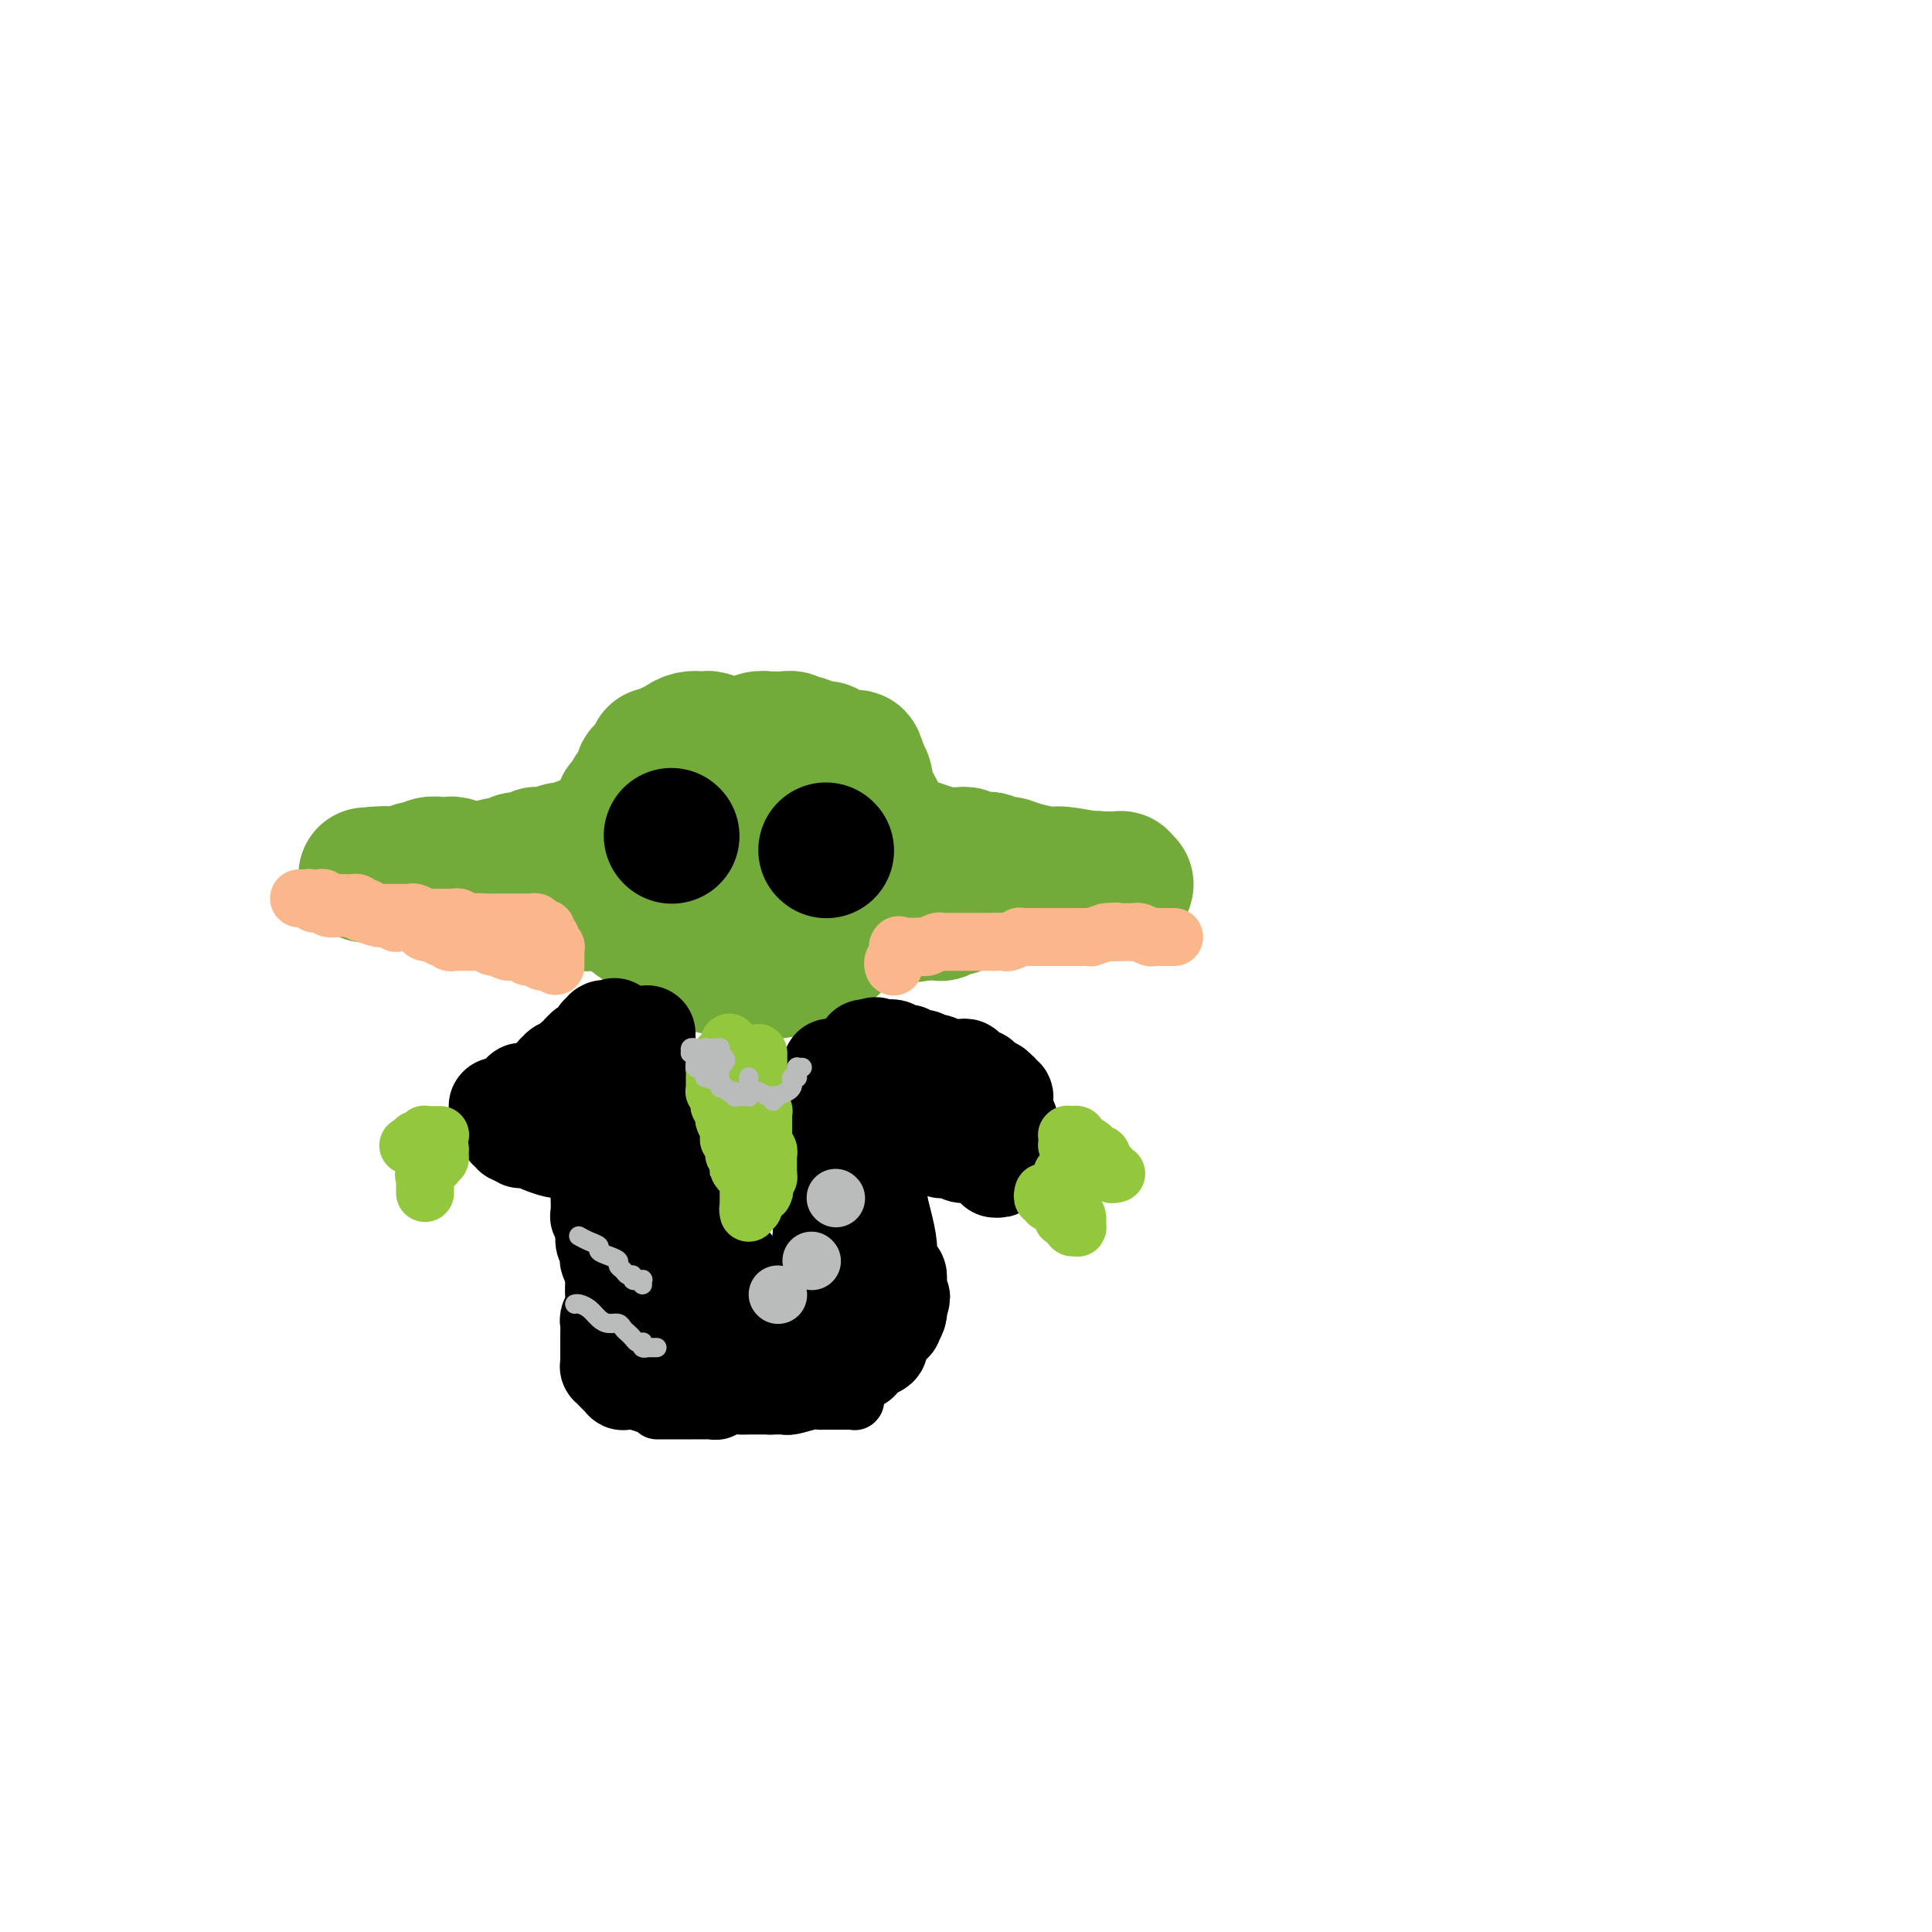 <svg viewBox='0 0 400 400' version='1.1' xmlns='http://www.w3.org/2000/svg' xmlns:xlink='http://www.w3.org/1999/xlink'><g fill='none' stroke='#73AB3A' stroke-width='28' stroke-linecap='round' stroke-linejoin='round'><path d='M154,154c0.090,0.424 0.180,0.848 0,1c-0.180,0.152 -0.630,0.031 -1,0c-0.370,-0.031 -0.660,0.026 -1,0c-0.340,-0.026 -0.728,-0.136 -1,0c-0.272,0.136 -0.427,0.518 -1,1c-0.573,0.482 -1.565,1.064 -3,2c-1.435,0.936 -3.315,2.226 -4,3c-0.685,0.774 -0.177,1.032 -1,2c-0.823,0.968 -2.977,2.644 -5,5c-2.023,2.356 -3.916,5.391 -5,7c-1.084,1.609 -1.360,1.792 -2,3c-0.640,1.208 -1.645,3.439 -2,5c-0.355,1.561 -0.060,2.450 0,3c0.060,0.550 -0.113,0.761 0,1c0.113,0.239 0.513,0.504 1,1c0.487,0.496 1.061,1.221 2,2c0.939,0.779 2.241,1.611 3,2c0.759,0.389 0.974,0.336 2,1c1.026,0.664 2.865,2.047 4,3c1.135,0.953 1.568,1.477 2,2'/><path d='M142,198c1.795,1.420 0.784,0.970 1,1c0.216,0.030 1.660,0.540 4,1c2.340,0.460 5.578,0.869 7,1c1.422,0.131 1.029,-0.016 2,0c0.971,0.016 3.307,0.197 5,0c1.693,-0.197 2.744,-0.770 3,-1c0.256,-0.230 -0.284,-0.117 0,0c0.284,0.117 1.391,0.237 2,0c0.609,-0.237 0.721,-0.832 1,-1c0.279,-0.168 0.724,0.092 1,0c0.276,-0.092 0.384,-0.534 1,-1c0.616,-0.466 1.740,-0.955 2,-1c0.260,-0.045 -0.345,0.352 0,0c0.345,-0.352 1.640,-1.455 2,-2c0.360,-0.545 -0.216,-0.533 0,-1c0.216,-0.467 1.223,-1.413 2,-2c0.777,-0.587 1.322,-0.816 2,-2c0.678,-1.184 1.488,-3.325 2,-4c0.512,-0.675 0.726,0.115 1,0c0.274,-0.115 0.609,-1.134 1,-2c0.391,-0.866 0.837,-1.579 1,-2c0.163,-0.421 0.043,-0.552 0,-1c-0.043,-0.448 -0.010,-1.214 0,-2c0.010,-0.786 -0.004,-1.591 0,-2c0.004,-0.409 0.027,-0.421 0,-1c-0.027,-0.579 -0.102,-1.724 0,-3c0.102,-1.276 0.381,-2.685 0,-4c-0.381,-1.315 -1.422,-2.538 -2,-4c-0.578,-1.462 -0.694,-3.163 -1,-4c-0.306,-0.837 -0.802,-0.811 -1,-1c-0.198,-0.189 -0.099,-0.595 0,-1'/><path d='M178,159c-0.874,-3.647 -1.060,-1.766 -1,-1c0.060,0.766 0.367,0.417 0,0c-0.367,-0.417 -1.407,-0.900 -2,-1c-0.593,-0.100 -0.739,0.185 -1,0c-0.261,-0.185 -0.637,-0.838 -1,-1c-0.363,-0.162 -0.712,0.166 -1,0c-0.288,-0.166 -0.516,-0.828 -1,-1c-0.484,-0.172 -1.224,0.146 -2,0c-0.776,-0.146 -1.587,-0.757 -2,-1c-0.413,-0.243 -0.429,-0.118 -1,0c-0.571,0.118 -1.696,0.228 -2,0c-0.304,-0.228 0.214,-0.794 0,-1c-0.214,-0.206 -1.159,-0.051 -2,0c-0.841,0.051 -1.577,-0.000 -2,0c-0.423,0.000 -0.533,0.053 -1,0c-0.467,-0.053 -1.291,-0.210 -2,0c-0.709,0.210 -1.304,0.788 -2,1c-0.696,0.212 -1.495,0.058 -2,0c-0.505,-0.058 -0.716,-0.019 -1,0c-0.284,0.019 -0.639,0.019 -1,0c-0.361,-0.019 -0.726,-0.058 -1,0c-0.274,0.058 -0.457,0.211 -1,0c-0.543,-0.211 -1.444,-0.786 -2,-1c-0.556,-0.214 -0.765,-0.067 -1,0c-0.235,0.067 -0.497,0.056 -1,0c-0.503,-0.056 -1.249,-0.155 -2,0c-0.751,0.155 -1.508,0.564 -2,1c-0.492,0.436 -0.720,0.900 -1,1c-0.280,0.100 -0.614,-0.166 -1,0c-0.386,0.166 -0.825,0.762 -1,1c-0.175,0.238 -0.088,0.119 0,0'/><path d='M138,156c-3.935,0.479 -1.774,0.175 -1,0c0.774,-0.175 0.161,-0.221 0,0c-0.161,0.221 0.131,0.711 0,1c-0.131,0.289 -0.684,0.378 -1,1c-0.316,0.622 -0.395,1.777 -1,2c-0.605,0.223 -1.735,-0.488 -2,0c-0.265,0.488 0.335,2.173 0,3c-0.335,0.827 -1.605,0.796 -2,1c-0.395,0.204 0.087,0.643 0,1c-0.087,0.357 -0.741,0.630 -1,1c-0.259,0.370 -0.122,0.835 0,1c0.122,0.165 0.230,0.029 0,0c-0.230,-0.029 -0.797,0.048 -1,0c-0.203,-0.048 -0.040,-0.223 0,0c0.040,0.223 -0.042,0.843 0,1c0.042,0.157 0.207,-0.148 0,0c-0.207,0.148 -0.787,0.749 -1,1c-0.213,0.251 -0.058,0.150 0,0c0.058,-0.150 0.018,-0.351 0,0c-0.018,0.351 -0.015,1.255 0,2c0.015,0.745 0.042,1.333 0,2c-0.042,0.667 -0.152,1.415 0,2c0.152,0.585 0.567,1.007 1,2c0.433,0.993 0.886,2.556 1,3c0.114,0.444 -0.109,-0.232 0,0c0.109,0.232 0.551,1.372 1,2c0.449,0.628 0.905,0.743 1,1c0.095,0.257 -0.170,0.657 0,1c0.170,0.343 0.777,0.631 1,1c0.223,0.369 0.064,0.820 0,1c-0.064,0.180 -0.032,0.090 0,0'/><path d='M133,186c1.110,2.261 1.383,0.413 2,0c0.617,-0.413 1.576,0.607 2,1c0.424,0.393 0.312,0.158 1,0c0.688,-0.158 2.177,-0.238 3,0c0.823,0.238 0.979,0.796 1,1c0.021,0.204 -0.093,0.055 0,0c0.093,-0.055 0.392,-0.015 1,0c0.608,0.015 1.526,0.004 2,0c0.474,-0.004 0.506,-0.001 1,0c0.494,0.001 1.452,0.000 2,0c0.548,-0.000 0.686,-0.000 1,0c0.314,0.000 0.804,0.000 1,0c0.196,-0.000 0.099,-0.000 0,0c-0.099,0.000 -0.199,0.000 0,0c0.199,-0.000 0.697,-0.000 1,0c0.303,0.000 0.410,0.001 1,0c0.590,-0.001 1.663,-0.003 2,0c0.337,0.003 -0.061,0.011 0,0c0.061,-0.011 0.581,-0.042 1,0c0.419,0.042 0.738,0.156 1,0c0.262,-0.156 0.466,-0.581 1,-1c0.534,-0.419 1.396,-0.833 2,-1c0.604,-0.167 0.950,-0.087 1,0c0.050,0.087 -0.197,0.181 0,0c0.197,-0.181 0.837,-0.637 1,-1c0.163,-0.363 -0.153,-0.633 0,-1c0.153,-0.367 0.773,-0.830 1,-1c0.227,-0.170 0.061,-0.045 0,0c-0.061,0.045 -0.016,0.012 0,0c0.016,-0.012 0.005,-0.003 0,0c-0.005,0.003 -0.002,0.002 0,0'/><path d='M162,183c1.233,-1.002 0.316,-1.007 0,-1c-0.316,0.007 -0.033,0.026 0,0c0.033,-0.026 -0.186,-0.097 0,0c0.186,0.097 0.778,0.363 1,0c0.222,-0.363 0.074,-1.355 0,-2c-0.074,-0.645 -0.073,-0.943 0,-1c0.073,-0.057 0.217,0.128 0,0c-0.217,-0.128 -0.794,-0.571 -1,-1c-0.206,-0.429 -0.040,-0.846 0,-1c0.040,-0.154 -0.045,-0.045 0,0c0.045,0.045 0.222,0.026 0,0c-0.222,-0.026 -0.842,-0.058 -1,0c-0.158,0.058 0.147,0.208 0,0c-0.147,-0.208 -0.745,-0.773 -1,-1c-0.255,-0.227 -0.166,-0.118 0,0c0.166,0.118 0.409,0.243 0,0c-0.409,-0.243 -1.471,-0.853 -2,-1c-0.529,-0.147 -0.527,0.171 -1,0c-0.473,-0.171 -1.422,-0.830 -2,-1c-0.578,-0.170 -0.784,0.151 -1,0c-0.216,-0.151 -0.443,-0.772 -1,-1c-0.557,-0.228 -1.445,-0.061 -2,0c-0.555,0.061 -0.778,0.016 -1,0c-0.222,-0.016 -0.444,-0.004 -1,0c-0.556,0.004 -1.445,0.001 -2,0c-0.555,-0.001 -0.776,-0.000 -1,0c-0.224,0.000 -0.452,0.000 -1,0c-0.548,-0.000 -1.417,-0.000 -2,0c-0.583,0.000 -0.881,0.000 -1,0c-0.119,-0.000 -0.060,-0.000 0,0'/><path d='M142,173c-3.288,-0.619 -1.507,-0.166 -1,0c0.507,0.166 -0.259,0.044 -1,0c-0.741,-0.044 -1.456,-0.012 -2,0c-0.544,0.012 -0.918,0.003 -1,0c-0.082,-0.003 0.129,-0.001 0,0c-0.129,0.001 -0.598,0.000 -1,0c-0.402,-0.000 -0.737,-0.000 -1,0c-0.263,0.000 -0.456,0.000 -1,0c-0.544,-0.000 -1.441,-0.001 -2,0c-0.559,0.001 -0.780,0.004 -1,0c-0.220,-0.004 -0.440,-0.015 -1,0c-0.560,0.015 -1.460,0.057 -2,0c-0.540,-0.057 -0.718,-0.212 -1,0c-0.282,0.212 -0.666,0.793 -1,1c-0.334,0.207 -0.618,0.042 -1,0c-0.382,-0.042 -0.861,0.040 -1,0c-0.139,-0.040 0.062,-0.203 0,0c-0.062,0.203 -0.387,0.771 -1,1c-0.613,0.229 -1.512,0.118 -2,0c-0.488,-0.118 -0.564,-0.242 -1,0c-0.436,0.242 -1.234,0.849 -2,1c-0.766,0.151 -1.502,-0.156 -2,0c-0.498,0.156 -0.758,0.773 -1,1c-0.242,0.227 -0.465,0.065 -1,0c-0.535,-0.065 -1.381,-0.031 -2,0c-0.619,0.031 -1.010,0.060 -1,0c0.010,-0.060 0.420,-0.209 0,0c-0.420,0.209 -1.669,0.778 -2,1c-0.331,0.222 0.257,0.098 0,0c-0.257,-0.098 -1.359,-0.171 -2,0c-0.641,0.171 -0.820,0.585 -1,1'/><path d='M106,179c-5.987,0.868 -2.954,0.037 -2,0c0.954,-0.037 -0.171,0.718 -1,1c-0.829,0.282 -1.361,0.090 -2,0c-0.639,-0.090 -1.386,-0.077 -2,0c-0.614,0.077 -1.095,0.217 -2,0c-0.905,-0.217 -2.233,-0.790 -3,-1c-0.767,-0.210 -0.974,-0.056 -1,0c-0.026,0.056 0.130,0.014 0,0c-0.130,-0.014 -0.547,0.000 -1,0c-0.453,-0.000 -0.944,-0.014 -1,0c-0.056,0.014 0.322,0.056 0,0c-0.322,-0.056 -1.344,-0.211 -2,0c-0.656,0.211 -0.946,0.788 -1,1c-0.054,0.212 0.126,0.061 0,0c-0.126,-0.061 -0.560,-0.030 -1,0c-0.440,0.030 -0.887,0.061 -1,0c-0.113,-0.061 0.106,-0.212 0,0c-0.106,0.212 -0.539,0.789 -1,1c-0.461,0.211 -0.950,0.057 -1,0c-0.050,-0.057 0.341,-0.015 0,0c-0.341,0.015 -1.412,0.004 -2,0c-0.588,-0.004 -0.692,-0.001 -1,0c-0.308,0.001 -0.818,0.000 -1,0c-0.182,-0.000 -0.035,-0.000 0,0c0.035,0.000 -0.042,0.000 0,0c0.042,-0.000 0.204,-0.000 0,0c-0.204,0.000 -0.773,0.000 -1,0c-0.227,-0.000 -0.112,-0.000 0,0c0.112,0.000 0.223,0.000 0,0c-0.223,-0.000 -0.778,-0.000 -1,0c-0.222,0.000 -0.111,0.000 0,0'/><path d='M78,181c-4.332,0.309 -1.162,0.083 0,0c1.162,-0.083 0.314,-0.022 0,0c-0.314,0.022 -0.095,0.005 0,0c0.095,-0.005 0.067,0.002 0,0c-0.067,-0.002 -0.173,-0.015 0,0c0.173,0.015 0.623,0.057 1,0c0.377,-0.057 0.679,-0.211 1,0c0.321,0.211 0.659,0.789 1,1c0.341,0.211 0.685,0.057 1,0c0.315,-0.057 0.599,-0.016 1,0c0.401,0.016 0.917,0.008 1,0c0.083,-0.008 -0.268,-0.017 0,0c0.268,0.017 1.156,0.061 2,0c0.844,-0.061 1.643,-0.226 2,0c0.357,0.226 0.270,0.844 1,1c0.730,0.156 2.276,-0.151 3,0c0.724,0.151 0.627,0.758 1,1c0.373,0.242 1.217,0.118 2,0c0.783,-0.118 1.506,-0.229 2,0c0.494,0.229 0.760,0.797 1,1c0.240,0.203 0.456,0.040 1,0c0.544,-0.040 1.417,0.042 2,0c0.583,-0.042 0.877,-0.207 1,0c0.123,0.207 0.076,0.788 0,1c-0.076,0.212 -0.181,0.057 0,0c0.181,-0.057 0.646,-0.015 1,0c0.354,0.015 0.595,0.004 1,0c0.405,-0.004 0.973,-0.001 2,0c1.027,0.001 2.514,0.001 4,0'/><path d='M110,186c5.215,0.711 2.254,-0.010 2,0c-0.254,0.010 2.199,0.753 5,1c2.801,0.247 5.951,-0.000 8,0c2.049,0.000 2.997,0.249 8,0c5.003,-0.249 14.062,-0.996 20,-1c5.938,-0.004 8.754,0.735 10,1c1.246,0.265 0.922,0.057 1,0c0.078,-0.057 0.557,0.038 1,0c0.443,-0.038 0.851,-0.210 1,0c0.149,0.210 0.040,0.802 0,1c-0.040,0.198 -0.011,0.000 0,0c0.011,-0.000 0.003,0.196 0,0c-0.003,-0.196 -0.001,-0.785 0,-1c0.001,-0.215 0.000,-0.058 0,0c-0.000,0.058 -0.000,0.017 0,0c0.000,-0.017 0.000,-0.008 0,0'/><path d='M166,187c8.666,0.214 2.332,0.247 0,0c-2.332,-0.247 -0.663,-0.776 0,-1c0.663,-0.224 0.318,-0.143 0,0c-0.318,0.143 -0.610,0.347 -1,0c-0.390,-0.347 -0.878,-1.245 -1,-2c-0.122,-0.755 0.121,-1.368 0,-2c-0.121,-0.632 -0.606,-1.283 -1,-2c-0.394,-0.717 -0.698,-1.501 -1,-2c-0.302,-0.499 -0.602,-0.712 -1,-1c-0.398,-0.288 -0.894,-0.651 -1,-1c-0.106,-0.349 0.178,-0.685 0,-1c-0.178,-0.315 -0.817,-0.610 -1,-1c-0.183,-0.390 0.091,-0.874 0,-1c-0.091,-0.126 -0.545,0.106 -1,0c-0.455,-0.106 -0.910,-0.549 -1,-1c-0.090,-0.451 0.186,-0.909 0,-1c-0.186,-0.091 -0.835,0.186 -1,0c-0.165,-0.186 0.152,-0.834 0,-1c-0.152,-0.166 -0.773,0.152 -1,0c-0.227,-0.152 -0.061,-0.773 0,-1c0.061,-0.227 0.016,-0.061 0,0c-0.016,0.061 -0.004,0.017 0,0c0.004,-0.017 0.001,-0.008 0,0c-0.001,0.008 -0.001,0.016 0,0c0.001,-0.016 0.003,-0.057 0,0c-0.003,0.057 -0.012,0.211 0,0c0.012,-0.211 0.045,-0.789 0,-1c-0.045,-0.211 -0.167,-0.057 0,0c0.167,0.057 0.622,0.015 1,0c0.378,-0.015 0.679,-0.004 1,0c0.321,0.004 0.660,0.002 1,0'/><path d='M158,168c0.890,-0.310 1.615,-0.084 2,0c0.385,0.084 0.431,0.026 1,0c0.569,-0.026 1.662,-0.021 2,0c0.338,0.021 -0.079,0.058 0,0c0.079,-0.058 0.655,-0.212 1,0c0.345,0.212 0.459,0.789 1,1c0.541,0.211 1.508,0.057 2,0c0.492,-0.057 0.510,-0.016 1,0c0.490,0.016 1.451,0.008 2,0c0.549,-0.008 0.687,-0.016 1,0c0.313,0.016 0.802,0.057 1,0c0.198,-0.057 0.106,-0.212 0,0c-0.106,0.212 -0.224,0.793 0,1c0.224,0.207 0.792,0.042 1,0c0.208,-0.042 0.058,0.040 0,0c-0.058,-0.040 -0.023,-0.203 0,0c0.023,0.203 0.034,0.772 0,1c-0.034,0.228 -0.114,0.114 0,0c0.114,-0.114 0.422,-0.228 1,0c0.578,0.228 1.426,0.797 2,1c0.574,0.203 0.875,0.040 1,0c0.125,-0.040 0.075,0.042 0,0c-0.075,-0.042 -0.174,-0.207 0,0c0.174,0.207 0.621,0.788 1,1c0.379,0.212 0.689,0.057 1,0c0.311,-0.057 0.622,-0.016 1,0c0.378,0.016 0.822,0.007 1,0c0.178,-0.007 0.089,-0.012 0,0c-0.089,0.012 -0.178,0.042 0,0c0.178,-0.042 0.622,-0.155 1,0c0.378,0.155 0.689,0.577 1,1'/><path d='M183,174c4.003,0.868 1.512,0.039 1,0c-0.512,-0.039 0.956,0.711 2,1c1.044,0.289 1.665,0.116 2,0c0.335,-0.116 0.385,-0.175 1,0c0.615,0.175 1.796,0.583 3,1c1.204,0.417 2.432,0.844 3,1c0.568,0.156 0.477,0.042 1,0c0.523,-0.042 1.661,-0.012 2,0c0.339,0.012 -0.120,0.007 0,0c0.120,-0.007 0.818,-0.016 1,0c0.182,0.016 -0.154,0.057 0,0c0.154,-0.057 0.797,-0.211 1,0c0.203,0.211 -0.033,0.789 0,1c0.033,0.211 0.334,0.057 1,0c0.666,-0.057 1.697,-0.016 2,0c0.303,0.016 -0.122,0.008 0,0c0.122,-0.008 0.792,-0.016 1,0c0.208,0.016 -0.048,0.056 0,0c0.048,-0.056 0.398,-0.209 1,0c0.602,0.209 1.457,0.778 2,1c0.543,0.222 0.774,0.097 1,0c0.226,-0.097 0.446,-0.166 1,0c0.554,0.166 1.441,0.567 3,1c1.559,0.433 3.790,0.900 5,1c1.210,0.100 1.399,-0.166 3,0c1.601,0.166 4.615,0.762 6,1c1.385,0.238 1.142,0.116 1,0c-0.142,-0.116 -0.182,-0.227 0,0c0.182,0.227 0.588,0.792 1,1c0.412,0.208 0.832,0.059 1,0c0.168,-0.059 0.084,-0.030 0,0'/><path d='M229,183c7.283,1.392 2.491,0.373 1,0c-1.491,-0.373 0.318,-0.100 1,0c0.682,0.100 0.235,0.027 0,0c-0.235,-0.027 -0.260,-0.007 0,0c0.260,0.007 0.806,0.002 1,0c0.194,-0.002 0.038,-0.001 0,0c-0.038,0.001 0.042,0.000 0,0c-0.042,-0.000 -0.207,0.000 0,0c0.207,-0.000 0.787,-0.000 1,0c0.213,0.000 0.058,0.001 0,0c-0.058,-0.001 -0.020,-0.004 0,0c0.020,0.004 0.021,0.015 0,0c-0.021,-0.015 -0.065,-0.057 0,0c0.065,0.057 0.239,0.211 0,0c-0.239,-0.211 -0.889,-0.789 -1,-1c-0.111,-0.211 0.318,-0.056 0,0c-0.318,0.056 -1.383,0.014 -2,0c-0.617,-0.014 -0.785,0.000 -1,0c-0.215,-0.000 -0.477,-0.015 -1,0c-0.523,0.015 -1.306,0.060 -2,0c-0.694,-0.060 -1.298,-0.226 -2,0c-0.702,0.226 -1.501,0.845 -2,1c-0.499,0.155 -0.698,-0.155 -1,0c-0.302,0.155 -0.708,0.773 -1,1c-0.292,0.227 -0.470,0.061 -1,0c-0.530,-0.061 -1.412,-0.016 -2,0c-0.588,0.016 -0.882,0.005 -1,0c-0.118,-0.005 -0.059,-0.002 0,0'/><path d='M216,184c-2.637,0.155 -1.228,0.041 -1,0c0.228,-0.041 -0.724,-0.011 -1,0c-0.276,0.011 0.124,0.002 0,0c-0.124,-0.002 -0.773,0.003 -1,0c-0.227,-0.003 -0.032,-0.015 0,0c0.032,0.015 -0.101,0.057 0,0c0.101,-0.057 0.434,-0.212 0,0c-0.434,0.212 -1.637,0.793 -2,1c-0.363,0.207 0.114,0.041 0,0c-0.114,-0.041 -0.819,0.041 -1,0c-0.181,-0.041 0.163,-0.207 0,0c-0.163,0.207 -0.834,0.788 -1,1c-0.166,0.212 0.172,0.057 0,0c-0.172,-0.057 -0.855,-0.015 -1,0c-0.145,0.015 0.246,0.003 0,0c-0.246,-0.003 -1.130,0.003 -2,0c-0.870,-0.003 -1.726,-0.015 -2,0c-0.274,0.015 0.033,0.055 0,0c-0.033,-0.055 -0.408,-0.207 -1,0c-0.592,0.207 -1.402,0.773 -2,1c-0.598,0.227 -0.982,0.114 -1,0c-0.018,-0.114 0.332,-0.228 0,0c-0.332,0.228 -1.346,0.797 -2,1c-0.654,0.203 -0.948,0.040 -1,0c-0.052,-0.040 0.137,0.042 0,0c-0.137,-0.042 -0.601,-0.207 -1,0c-0.399,0.207 -0.734,0.788 -1,1c-0.266,0.212 -0.463,0.057 -1,0c-0.537,-0.057 -1.414,-0.015 -2,0c-0.586,0.015 -0.882,0.004 -1,0c-0.118,-0.004 -0.059,-0.002 0,0'/><path d='M191,189c-3.987,0.774 -1.453,0.207 -1,0c0.453,-0.207 -1.174,-0.056 -2,0c-0.826,0.056 -0.851,0.015 -1,0c-0.149,-0.015 -0.422,-0.004 -1,0c-0.578,0.004 -1.460,0.001 -2,0c-0.540,-0.001 -0.736,-0.000 -1,0c-0.264,0.000 -0.595,0.000 -1,0c-0.405,-0.000 -0.883,-0.000 -1,0c-0.117,0.000 0.126,0.000 0,0c-0.126,-0.000 -0.622,-0.000 -1,0c-0.378,0.000 -0.637,0.000 -1,0c-0.363,-0.000 -0.828,-0.000 -1,0c-0.172,0.000 -0.049,0.000 0,0c0.049,-0.000 0.025,-0.000 0,0'/></g>
<g fill='none' stroke='#FBB78C' stroke-width='12' stroke-linecap='round' stroke-linejoin='round'><path d='M185,200c0.030,0.092 0.061,0.183 0,0c-0.061,-0.183 -0.212,-0.641 0,-1c0.212,-0.359 0.789,-0.618 1,-1c0.211,-0.382 0.057,-0.887 0,-1c-0.057,-0.113 -0.015,0.166 0,0c0.015,-0.166 0.004,-0.776 0,-1c-0.004,-0.224 -0.001,-0.060 0,0c0.001,0.060 0.000,0.017 0,0c-0.000,-0.017 -0.000,-0.009 0,0'/><path d='M186,196c0.150,-0.619 0.027,-0.166 0,0c-0.027,0.166 0.044,0.044 0,0c-0.044,-0.044 -0.204,-0.012 0,0c0.204,0.012 0.772,0.003 1,0c0.228,-0.003 0.118,-0.001 0,0c-0.118,0.001 -0.243,0.000 0,0c0.243,-0.000 0.853,-0.000 1,0c0.147,0.000 -0.171,-0.000 0,0c0.171,0.000 0.829,0.000 1,0c0.171,-0.000 -0.147,-0.000 0,0c0.147,0.000 0.759,0.001 1,0c0.241,-0.001 0.109,-0.004 0,0c-0.109,0.004 -0.197,0.015 0,0c0.197,-0.015 0.679,-0.057 1,0c0.321,0.057 0.481,0.211 1,0c0.519,-0.211 1.396,-0.789 2,-1c0.604,-0.211 0.934,-0.057 1,0c0.066,0.057 -0.133,0.015 0,0c0.133,-0.015 0.599,-0.004 1,0c0.401,0.004 0.739,0.001 1,0c0.261,-0.001 0.447,-0.000 1,0c0.553,0.000 1.473,0.000 2,0c0.527,-0.000 0.662,-0.000 1,0c0.338,0.000 0.878,0.000 1,0c0.122,-0.000 -0.174,-0.000 0,0c0.174,0.000 0.816,0.000 1,0c0.184,-0.000 -0.092,-0.000 0,0c0.092,0.000 0.550,0.000 1,0c0.450,-0.000 0.890,-0.000 1,0c0.110,0.000 -0.112,0.000 0,0c0.112,-0.000 0.556,-0.000 1,0'/><path d='M206,195c3.554,-0.150 2.440,-0.026 2,0c-0.440,0.026 -0.206,-0.046 0,0c0.206,0.046 0.385,0.208 1,0c0.615,-0.208 1.667,-0.788 2,-1c0.333,-0.212 -0.051,-0.057 0,0c0.051,0.057 0.538,0.015 1,0c0.462,-0.015 0.898,-0.004 1,0c0.102,0.004 -0.131,0.001 0,0c0.131,-0.001 0.627,-0.000 1,0c0.373,0.000 0.622,0.000 1,0c0.378,-0.000 0.886,-0.000 1,0c0.114,0.000 -0.167,0.000 0,0c0.167,-0.000 0.781,-0.000 1,0c0.219,0.000 0.044,0.000 0,0c-0.044,-0.000 0.042,-0.000 0,0c-0.042,0.000 -0.214,0.000 0,0c0.214,-0.000 0.813,-0.000 1,0c0.187,0.000 -0.037,0.000 0,0c0.037,-0.000 0.336,-0.000 1,0c0.664,0.000 1.694,0.000 2,0c0.306,-0.000 -0.111,-0.000 0,0c0.111,0.000 0.752,0.000 1,0c0.248,-0.000 0.104,-0.000 0,0c-0.104,0.000 -0.169,0.000 0,0c0.169,-0.000 0.571,-0.000 1,0c0.429,0.000 0.883,0.001 1,0c0.117,-0.001 -0.104,-0.003 0,0c0.104,0.003 0.533,0.011 1,0c0.467,-0.011 0.972,-0.041 1,0c0.028,0.041 -0.421,0.155 0,0c0.421,-0.155 1.710,-0.577 3,-1'/><path d='M229,193c3.691,-0.309 1.419,-0.083 1,0c-0.419,0.083 1.014,0.021 2,0c0.986,-0.021 1.525,-0.002 2,0c0.475,0.002 0.887,-0.014 1,0c0.113,0.014 -0.071,0.056 0,0c0.071,-0.056 0.397,-0.211 1,0c0.603,0.211 1.482,0.789 2,1c0.518,0.211 0.675,0.057 1,0c0.325,-0.057 0.818,-0.015 1,0c0.182,0.015 0.052,0.004 0,0c-0.052,-0.004 -0.028,-0.001 0,0c0.028,0.001 0.059,0.000 0,0c-0.059,-0.000 -0.208,-0.000 0,0c0.208,0.000 0.774,0.000 1,0c0.226,-0.000 0.113,-0.000 0,0c-0.113,0.000 -0.228,0.000 0,0c0.228,-0.000 0.797,-0.000 1,0c0.203,0.000 0.040,0.000 0,0c-0.040,-0.000 0.042,-0.000 0,0c-0.042,0.000 -0.207,0.000 0,0c0.207,-0.000 0.787,-0.000 1,0c0.213,0.000 0.061,0.000 0,0c-0.061,-0.000 -0.030,-0.000 0,0'/><path d='M113,199c-0.303,0.114 -0.606,0.228 -1,0c-0.394,-0.228 -0.879,-0.797 -1,-1c-0.121,-0.203 0.122,-0.040 0,0c-0.122,0.040 -0.607,-0.042 -1,0c-0.393,0.042 -0.693,0.207 -1,0c-0.307,-0.207 -0.622,-0.788 -1,-1c-0.378,-0.212 -0.819,-0.057 -1,0c-0.181,0.057 -0.101,0.015 0,0c0.101,-0.015 0.224,-0.004 0,0c-0.224,0.004 -0.794,0.002 -1,0c-0.206,-0.002 -0.047,-0.003 0,0c0.047,0.003 -0.018,0.011 0,0c0.018,-0.011 0.120,-0.041 0,0c-0.120,0.041 -0.463,0.155 -1,0c-0.537,-0.155 -1.269,-0.577 -2,-1'/><path d='M103,196c-1.785,-0.403 -1.247,0.088 -1,0c0.247,-0.088 0.203,-0.756 0,-1c-0.203,-0.244 -0.566,-0.065 -1,0c-0.434,0.065 -0.939,0.018 -1,0c-0.061,-0.018 0.320,-0.005 0,0c-0.320,0.005 -1.343,0.001 -2,0c-0.657,-0.001 -0.950,-0.001 -1,0c-0.050,0.001 0.142,0.001 0,0c-0.142,-0.001 -0.616,-0.004 -1,0c-0.384,0.004 -0.676,0.015 -1,0c-0.324,-0.015 -0.679,-0.056 -1,0c-0.321,0.056 -0.607,0.207 -1,0c-0.393,-0.207 -0.892,-0.774 -1,-1c-0.108,-0.226 0.174,-0.112 0,0c-0.174,0.112 -0.805,0.224 -1,0c-0.195,-0.224 0.046,-0.782 0,-1c-0.046,-0.218 -0.378,-0.097 -1,0c-0.622,0.097 -1.534,0.169 -2,0c-0.466,-0.169 -0.487,-0.580 -1,-1c-0.513,-0.420 -1.517,-0.848 -2,-1c-0.483,-0.152 -0.445,-0.027 -1,0c-0.555,0.027 -1.705,-0.044 -2,0c-0.295,0.044 0.263,0.204 0,0c-0.263,-0.204 -1.348,-0.772 -2,-1c-0.652,-0.228 -0.871,-0.118 -1,0c-0.129,0.118 -0.168,0.242 -1,0c-0.832,-0.242 -2.458,-0.849 -3,-1c-0.542,-0.151 -0.001,0.155 0,0c0.001,-0.155 -0.538,-0.773 -1,-1c-0.462,-0.227 -0.846,-0.065 -1,0c-0.154,0.065 -0.077,0.032 0,0'/><path d='M73,188c-4.884,-1.238 -2.093,-0.332 -1,0c1.093,0.332 0.487,0.089 0,0c-0.487,-0.089 -0.855,-0.023 -1,0c-0.145,0.023 -0.066,0.002 0,0c0.066,-0.002 0.120,0.013 0,0c-0.120,-0.013 -0.414,-0.056 -1,0c-0.586,0.056 -1.464,0.211 -2,0c-0.536,-0.211 -0.731,-0.788 -1,-1c-0.269,-0.212 -0.612,-0.061 -1,0c-0.388,0.061 -0.822,0.030 -1,0c-0.178,-0.030 -0.101,-0.061 0,0c0.101,0.061 0.224,0.212 0,0c-0.224,-0.212 -0.796,-0.789 -1,-1c-0.204,-0.211 -0.041,-0.057 0,0c0.041,0.057 -0.042,0.015 0,0c0.042,-0.015 0.208,-0.004 0,0c-0.208,0.004 -0.792,0.001 -1,0c-0.208,-0.001 -0.042,-0.000 0,0c0.042,0.000 -0.042,0.000 0,0c0.042,-0.000 0.210,-0.000 0,0c-0.210,0.000 -0.800,0.000 -1,0c-0.200,-0.000 -0.012,-0.000 0,0c0.012,0.000 -0.151,0.000 0,0c0.151,-0.000 0.618,-0.001 1,0c0.382,0.001 0.679,0.004 1,0c0.321,-0.004 0.667,-0.015 1,0c0.333,0.015 0.653,0.057 1,0c0.347,-0.057 0.722,-0.211 1,0c0.278,0.211 0.459,0.788 1,1c0.541,0.212 1.440,0.061 2,0c0.560,-0.061 0.780,-0.030 1,0'/><path d='M71,187c1.018,0.155 0.061,0.042 0,0c-0.061,-0.042 0.772,-0.012 1,0c0.228,0.012 -0.150,0.007 0,0c0.150,-0.007 0.829,-0.016 1,0c0.171,0.016 -0.166,0.057 0,0c0.166,-0.057 0.833,-0.212 1,0c0.167,0.212 -0.167,0.793 0,1c0.167,0.207 0.836,0.041 1,0c0.164,-0.041 -0.178,0.041 0,0c0.178,-0.041 0.875,-0.207 1,0c0.125,0.207 -0.323,0.788 0,1c0.323,0.212 1.415,0.057 2,0c0.585,-0.057 0.663,-0.015 1,0c0.337,0.015 0.934,0.004 1,0c0.066,-0.004 -0.400,-0.001 0,0c0.400,0.001 1.664,-0.001 2,0c0.336,0.001 -0.257,0.004 0,0c0.257,-0.004 1.364,-0.015 2,0c0.636,0.015 0.800,0.057 1,0c0.200,-0.057 0.435,-0.211 1,0c0.565,0.211 1.461,0.789 2,1c0.539,0.211 0.723,0.057 1,0c0.277,-0.057 0.648,-0.015 1,0c0.352,0.015 0.686,0.004 1,0c0.314,-0.004 0.609,-0.002 1,0c0.391,0.002 0.878,0.004 1,0c0.122,-0.004 -0.122,-0.015 0,0c0.122,0.015 0.610,0.056 1,0c0.390,-0.056 0.682,-0.207 1,0c0.318,0.207 0.662,0.774 1,1c0.338,0.226 0.669,0.113 1,0'/><path d='M97,191c4.084,0.619 1.294,0.166 1,0c-0.294,-0.166 1.907,-0.044 3,0c1.093,0.044 1.077,0.012 1,0c-0.077,-0.012 -0.214,-0.003 0,0c0.214,0.003 0.778,0.001 1,0c0.222,-0.001 0.102,-0.000 0,0c-0.102,0.000 -0.185,0.000 0,0c0.185,-0.000 0.638,-0.000 1,0c0.362,0.000 0.633,0.000 1,0c0.367,-0.000 0.830,-0.000 1,0c0.170,0.000 0.046,0.000 0,0c-0.046,-0.000 -0.013,-0.000 0,0c0.013,0.000 0.008,0.000 0,0c-0.008,-0.000 -0.017,-0.000 0,0c0.017,0.000 0.061,-0.000 0,0c-0.061,0.000 -0.226,0.000 0,0c0.226,-0.000 0.844,-0.000 1,0c0.156,0.000 -0.151,0.000 0,0c0.151,-0.000 0.759,-0.000 1,0c0.241,0.000 0.116,0.000 0,0c-0.116,-0.000 -0.223,-0.000 0,0c0.223,0.000 0.778,0.000 1,0c0.222,-0.000 0.112,-0.000 0,0c-0.112,0.000 -0.227,0.000 0,0c0.227,-0.000 0.797,-0.001 1,0c0.203,0.001 0.040,0.004 0,0c-0.040,-0.004 0.045,-0.015 0,0c-0.045,0.015 -0.218,0.056 0,0c0.218,-0.056 0.828,-0.207 1,0c0.172,0.207 -0.094,0.774 0,1c0.094,0.226 0.547,0.113 1,0'/><path d='M112,192c2.276,0.316 0.465,0.605 0,1c-0.465,0.395 0.415,0.894 1,1c0.585,0.106 0.875,-0.183 1,0c0.125,0.183 0.086,0.836 0,1c-0.086,0.164 -0.219,-0.162 0,0c0.219,0.162 0.791,0.813 1,1c0.209,0.187 0.056,-0.090 0,0c-0.056,0.090 -0.015,0.546 0,1c0.015,0.454 0.004,0.907 0,1c-0.004,0.093 -0.001,-0.172 0,0c0.001,0.172 0.000,0.782 0,1c-0.000,0.218 -0.000,0.045 0,0c0.000,-0.045 0.000,0.040 0,0c-0.000,-0.040 -0.000,-0.203 0,0c0.000,0.203 0.000,0.772 0,1c-0.000,0.228 -0.000,0.114 0,0'/></g>
<g fill='none' stroke='#000000' stroke-width='28' stroke-linecap='round' stroke-linejoin='round'><path d='M139,173c0.000,0.000 0.100,0.100 0.1,0.1'/><path d='M171,176c0.000,0.000 0.100,0.100 0.1,0.1'/></g>
<g fill='none' stroke='#000000' stroke-width='20' stroke-linecap='round' stroke-linejoin='round'><path d='M172,221c-0.002,-0.117 -0.004,-0.234 0,0c0.004,0.234 0.015,0.818 0,1c-0.015,0.182 -0.057,-0.038 0,0c0.057,0.038 0.212,0.334 0,1c-0.212,0.666 -0.793,1.702 -1,2c-0.207,0.298 -0.041,-0.141 0,0c0.041,0.141 -0.041,0.863 0,1c0.041,0.137 0.207,-0.310 0,0c-0.207,0.310 -0.788,1.379 -1,2c-0.212,0.621 -0.057,0.796 0,1c0.057,0.204 0.015,0.437 0,1c-0.015,0.563 -0.004,1.457 0,2c0.004,0.543 0.001,0.734 0,1c-0.001,0.266 -0.000,0.606 0,1c0.000,0.394 0.000,0.841 0,1c-0.000,0.159 -0.000,0.030 0,0c0.000,-0.030 0.000,0.038 0,0c-0.000,-0.038 -0.000,-0.181 0,0c0.000,0.181 0.000,0.688 0,1c-0.000,0.312 -0.000,0.430 0,1c0.000,0.570 0.000,1.591 0,2c-0.000,0.409 -0.000,0.204 0,0'/><path d='M170,239c-0.309,2.722 -0.083,0.527 0,0c0.083,-0.527 0.022,0.613 0,1c-0.022,0.387 -0.006,0.019 0,0c0.006,-0.019 0.002,0.309 0,1c-0.002,0.691 -0.000,1.743 0,2c0.000,0.257 0.000,-0.281 0,0c-0.000,0.281 -0.000,1.382 0,2c0.000,0.618 0.000,0.753 0,1c-0.000,0.247 -0.000,0.605 0,1c0.000,0.395 0.000,0.826 0,1c-0.000,0.174 -0.000,0.089 0,0c0.000,-0.089 0.000,-0.183 0,0c-0.000,0.183 -0.000,0.641 0,1c0.000,0.359 -0.000,0.618 0,1c0.000,0.382 0.000,0.887 0,1c-0.000,0.113 -0.000,-0.167 0,0c0.000,0.167 0.000,0.780 0,1c-0.000,0.220 -0.000,0.048 0,0c0.000,-0.048 0.000,0.028 0,0c-0.000,-0.028 -0.000,-0.161 0,0c0.000,0.161 0.000,0.617 0,1c-0.000,0.383 -0.001,0.694 0,1c0.001,0.306 0.004,0.607 0,1c-0.004,0.393 -0.015,0.878 0,1c0.015,0.122 0.057,-0.118 0,0c-0.057,0.118 -0.211,0.596 0,1c0.211,0.404 0.789,0.735 1,1c0.211,0.265 0.057,0.463 0,1c-0.057,0.537 -0.015,1.414 0,2c0.015,0.586 0.004,0.882 0,1c-0.004,0.118 -0.002,0.059 0,0'/><path d='M171,262c0.171,3.943 0.098,2.299 0,2c-0.098,-0.299 -0.222,0.747 0,1c0.222,0.253 0.792,-0.287 1,0c0.208,0.287 0.056,1.402 0,2c-0.056,0.598 -0.016,0.680 0,1c0.016,0.320 0.008,0.878 0,1c-0.008,0.122 -0.016,-0.193 0,0c0.016,0.193 0.057,0.893 0,1c-0.057,0.107 -0.211,-0.379 0,0c0.211,0.379 0.789,1.622 1,3c0.211,1.378 0.056,2.890 0,4c-0.056,1.110 -0.011,1.818 0,2c0.011,0.182 -0.011,-0.161 0,0c0.011,0.161 0.056,0.827 0,1c-0.056,0.173 -0.211,-0.146 0,0c0.211,0.146 0.789,0.757 1,1c0.211,0.243 0.057,0.118 0,0c-0.057,-0.118 -0.015,-0.228 0,0c0.015,0.228 0.003,0.793 0,1c-0.003,0.207 0.003,0.055 0,0c-0.003,-0.055 -0.015,-0.015 0,0c0.015,0.015 0.055,0.004 0,0c-0.055,-0.004 -0.207,-0.001 0,0c0.207,0.001 0.772,0.000 1,0c0.228,-0.000 0.117,-0.000 0,0c-0.117,0.000 -0.242,0.000 0,0c0.242,-0.000 0.849,-0.000 1,0c0.151,0.000 -0.155,0.000 0,0c0.155,-0.000 0.773,-0.000 1,0c0.227,0.000 0.065,0.000 0,0c-0.065,-0.000 -0.032,-0.000 0,0'/><path d='M177,282c0.618,0.309 0.165,0.083 0,0c-0.165,-0.083 -0.040,-0.022 0,0c0.040,0.022 -0.003,0.006 0,0c0.003,-0.006 0.054,-0.002 0,0c-0.054,0.002 -0.212,0.002 0,0c0.212,-0.002 0.793,-0.004 1,0c0.207,0.004 0.041,0.015 0,0c-0.041,-0.015 0.042,-0.057 0,0c-0.042,0.057 -0.208,0.212 0,0c0.208,-0.212 0.791,-0.793 1,-1c0.209,-0.207 0.042,-0.042 0,0c-0.042,0.042 0.039,-0.041 0,0c-0.039,0.041 -0.199,0.204 0,0c0.199,-0.204 0.756,-0.775 1,-1c0.244,-0.225 0.174,-0.105 0,0c-0.174,0.105 -0.453,0.196 0,0c0.453,-0.196 1.637,-0.680 2,-1c0.363,-0.320 -0.095,-0.477 0,-1c0.095,-0.523 0.743,-1.412 1,-2c0.257,-0.588 0.122,-0.876 0,-1c-0.122,-0.124 -0.230,-0.086 0,0c0.230,0.086 0.797,0.219 1,0c0.203,-0.219 0.040,-0.791 0,-1c-0.040,-0.209 0.041,-0.054 0,0c-0.041,0.054 -0.203,0.008 0,0c0.203,-0.008 0.772,0.023 1,0c0.228,-0.023 0.113,-0.100 0,0c-0.113,0.100 -0.226,0.377 0,0c0.226,-0.377 0.792,-1.409 1,-2c0.208,-0.591 0.060,-0.740 0,-1c-0.060,-0.260 -0.030,-0.630 0,-1'/><path d='M186,270c1.392,-2.111 0.373,-1.388 0,-1c-0.373,0.388 -0.100,0.440 0,0c0.100,-0.440 0.027,-1.371 0,-2c-0.027,-0.629 -0.006,-0.956 0,-1c0.006,-0.044 -0.001,0.196 0,0c0.001,-0.196 0.010,-0.829 0,-1c-0.010,-0.171 -0.041,0.119 0,0c0.041,-0.119 0.152,-0.646 0,-1c-0.152,-0.354 -0.566,-0.536 -1,-1c-0.434,-0.464 -0.887,-1.210 -1,-2c-0.113,-0.790 0.113,-1.626 0,-3c-0.113,-1.374 -0.566,-3.288 -1,-5c-0.434,-1.712 -0.848,-3.222 -1,-5c-0.152,-1.778 -0.041,-3.824 0,-5c0.041,-1.176 0.011,-1.481 0,-2c-0.011,-0.519 -0.003,-1.253 0,-2c0.003,-0.747 0.001,-1.508 0,-2c-0.001,-0.492 -0.000,-0.715 0,-1c0.000,-0.285 0.000,-0.630 0,-1c-0.000,-0.370 -0.000,-0.764 0,-1c0.000,-0.236 0.000,-0.315 0,-1c-0.000,-0.685 -0.000,-1.977 0,-3c0.000,-1.023 0.000,-1.777 0,-2c-0.000,-0.223 -0.000,0.084 0,0c0.000,-0.084 0.000,-0.557 0,-1c-0.000,-0.443 -0.000,-0.854 0,-1c0.000,-0.146 0.000,-0.028 0,0c-0.000,0.028 -0.000,-0.034 0,0c0.000,0.034 0.000,0.163 0,0c-0.000,-0.163 -0.000,-0.618 0,-1c0.000,-0.382 0.000,-0.691 0,-1'/><path d='M182,224c-0.635,-7.282 -0.223,-2.486 0,-1c0.223,1.486 0.256,-0.338 0,-1c-0.256,-0.662 -0.801,-0.163 -1,0c-0.199,0.163 -0.052,-0.012 0,0c0.052,0.012 0.010,0.210 0,0c-0.010,-0.210 0.011,-0.827 0,-1c-0.011,-0.173 -0.056,0.098 0,0c0.056,-0.098 0.212,-0.566 0,-1c-0.212,-0.434 -0.793,-0.835 -1,-1c-0.207,-0.165 -0.041,-0.096 0,0c0.041,0.096 -0.041,0.218 0,0c0.041,-0.218 0.207,-0.776 0,-1c-0.207,-0.224 -0.788,-0.112 -1,0c-0.212,0.112 -0.057,0.226 0,0c0.057,-0.226 0.014,-0.793 0,-1c-0.014,-0.207 -0.000,-0.056 0,0c0.000,0.056 -0.014,0.015 0,0c0.014,-0.015 0.055,-0.004 0,0c-0.055,0.004 -0.207,0.001 0,0c0.207,-0.001 0.774,-0.000 1,0c0.226,0.000 0.112,0.000 0,0c-0.112,-0.000 -0.223,-0.000 0,0c0.223,0.000 0.778,0.000 1,0c0.222,-0.000 0.111,-0.000 0,0'/><path d='M181,217c0.064,-1.083 0.723,-0.291 1,0c0.277,0.291 0.172,0.082 0,0c-0.172,-0.082 -0.411,-0.037 0,0c0.411,0.037 1.471,0.067 2,0c0.529,-0.067 0.526,-0.229 1,0c0.474,0.229 1.424,0.850 2,1c0.576,0.150 0.780,-0.170 1,0c0.220,0.170 0.458,0.829 1,1c0.542,0.171 1.388,-0.147 2,0c0.612,0.147 0.989,0.757 1,1c0.011,0.243 -0.344,0.118 0,0c0.344,-0.118 1.387,-0.227 2,0c0.613,0.227 0.795,0.792 1,1c0.205,0.208 0.432,0.059 1,0c0.568,-0.059 1.477,-0.030 2,0c0.523,0.030 0.661,0.060 1,0c0.339,-0.060 0.878,-0.208 1,0c0.122,0.208 -0.174,0.774 0,1c0.174,0.226 0.817,0.113 1,0c0.183,-0.113 -0.096,-0.228 0,0c0.096,0.228 0.565,0.797 1,1c0.435,0.203 0.834,0.040 1,0c0.166,-0.040 0.097,0.042 0,0c-0.097,-0.042 -0.222,-0.207 0,0c0.222,0.207 0.792,0.787 1,1c0.208,0.213 0.055,0.061 0,0c-0.055,-0.061 -0.012,-0.030 0,0c0.012,0.030 -0.007,0.060 0,0c0.007,-0.060 0.040,-0.208 0,0c-0.040,0.208 -0.154,0.774 0,1c0.154,0.226 0.577,0.113 1,0'/><path d='M205,225c3.652,1.254 0.781,0.389 0,0c-0.781,-0.389 0.526,-0.300 1,0c0.474,0.300 0.113,0.812 0,1c-0.113,0.188 0.023,0.051 0,0c-0.023,-0.051 -0.203,-0.015 0,0c0.203,0.015 0.790,0.008 1,0c0.210,-0.008 0.042,-0.017 0,0c-0.042,0.017 0.041,0.060 0,0c-0.041,-0.060 -0.208,-0.224 0,0c0.208,0.224 0.789,0.834 1,1c0.211,0.166 0.053,-0.114 0,0c-0.053,0.114 0.001,0.622 0,1c-0.001,0.378 -0.057,0.626 0,1c0.057,0.374 0.226,0.873 0,1c-0.226,0.127 -0.849,-0.120 -1,0c-0.151,0.120 0.170,0.605 0,1c-0.170,0.395 -0.829,0.698 -1,1c-0.171,0.302 0.147,0.603 0,1c-0.147,0.397 -0.757,0.890 -1,1c-0.243,0.110 -0.118,-0.164 0,0c0.118,0.164 0.228,0.766 0,1c-0.228,0.234 -0.793,0.102 -1,0c-0.207,-0.102 -0.055,-0.172 0,0c0.055,0.172 0.015,0.586 0,1c-0.015,0.414 -0.004,0.828 0,1c0.004,0.172 0.001,0.102 0,0c-0.001,-0.102 -0.000,-0.237 0,0c0.000,0.237 0.000,0.847 0,1c-0.000,0.153 -0.000,-0.151 0,0c0.000,0.151 0.000,0.757 0,1c-0.000,0.243 -0.000,0.121 0,0'/><path d='M204,239c-0.620,1.392 -0.170,0.373 0,0c0.170,-0.373 0.059,-0.100 0,0c-0.059,0.100 -0.068,0.027 0,0c0.068,-0.027 0.211,-0.007 0,0c-0.211,0.007 -0.777,0.002 -1,0c-0.223,-0.002 -0.101,-0.001 0,0c0.101,0.001 0.183,0.001 0,0c-0.183,-0.001 -0.630,-0.004 -1,0c-0.370,0.004 -0.662,0.015 -1,0c-0.338,-0.015 -0.721,-0.057 -1,0c-0.279,0.057 -0.452,0.212 -1,0c-0.548,-0.212 -1.470,-0.793 -2,-1c-0.530,-0.207 -0.668,-0.041 -1,0c-0.332,0.041 -0.859,-0.041 -1,0c-0.141,0.041 0.102,0.207 0,0c-0.102,-0.207 -0.549,-0.788 -1,-1c-0.451,-0.212 -0.904,-0.057 -1,0c-0.096,0.057 0.167,0.015 0,0c-0.167,-0.015 -0.763,-0.003 -1,0c-0.237,0.003 -0.116,-0.003 0,0c0.116,0.003 0.227,0.015 0,0c-0.227,-0.015 -0.793,-0.057 -1,0c-0.207,0.057 -0.055,0.212 0,0c0.055,-0.212 0.015,-0.793 0,-1c-0.015,-0.207 -0.004,-0.041 0,0c0.004,0.041 0.000,-0.041 0,0c-0.000,0.041 0.003,0.207 0,0c-0.003,-0.207 -0.011,-0.788 0,-1c0.011,-0.212 0.041,-0.057 0,0c-0.041,0.057 -0.155,0.016 0,0c0.155,-0.016 0.577,-0.008 1,0'/><path d='M192,235c-1.721,-0.622 -0.024,-0.177 1,0c1.024,0.177 1.373,0.085 2,0c0.627,-0.085 1.530,-0.164 2,0c0.470,0.164 0.507,0.569 1,1c0.493,0.431 1.442,0.886 2,1c0.558,0.114 0.724,-0.113 1,0c0.276,0.113 0.663,0.565 1,1c0.337,0.435 0.625,0.852 1,1c0.375,0.148 0.836,0.026 1,0c0.164,-0.026 0.030,0.045 0,0c-0.030,-0.045 0.043,-0.204 0,0c-0.043,0.204 -0.204,0.773 0,1c0.204,0.227 0.773,0.112 1,0c0.227,-0.112 0.113,-0.223 0,0c-0.113,0.223 -0.226,0.778 0,1c0.226,0.222 0.792,0.112 1,0c0.208,-0.112 0.060,-0.225 0,0c-0.060,0.225 -0.030,0.788 0,1c0.030,0.212 0.060,0.073 0,0c-0.060,-0.073 -0.208,-0.080 0,0c0.208,0.080 0.774,0.245 1,0c0.226,-0.245 0.113,-0.902 0,-1c-0.113,-0.098 -0.226,0.362 0,0c0.226,-0.362 0.793,-1.547 1,-2c0.207,-0.453 0.056,-0.173 0,0c-0.056,0.173 -0.015,0.239 0,0c0.015,-0.239 0.004,-0.783 0,-1c-0.004,-0.217 -0.002,-0.109 0,0'/><path d='M208,238c0.480,-0.649 0.181,-0.770 0,-1c-0.181,-0.230 -0.245,-0.569 0,-1c0.245,-0.431 0.799,-0.956 1,-1c0.201,-0.044 0.050,0.392 0,0c-0.050,-0.392 0.001,-1.611 0,-2c-0.001,-0.389 -0.053,0.054 0,0c0.053,-0.054 0.211,-0.603 0,-1c-0.211,-0.397 -0.793,-0.641 -1,-1c-0.207,-0.359 -0.041,-0.832 0,-1c0.041,-0.168 -0.045,-0.031 0,0c0.045,0.031 0.220,-0.044 0,0c-0.220,0.044 -0.833,0.208 -1,0c-0.167,-0.208 0.114,-0.788 0,-1c-0.114,-0.212 -0.622,-0.057 -1,0c-0.378,0.057 -0.626,0.015 -1,0c-0.374,-0.015 -0.873,-0.004 -1,0c-0.127,0.004 0.120,0.001 0,0c-0.120,-0.001 -0.606,-0.001 -1,0c-0.394,0.001 -0.697,0.004 -1,0c-0.303,-0.004 -0.606,-0.015 -1,0c-0.394,0.015 -0.879,0.057 -1,0c-0.121,-0.057 0.121,-0.211 0,0c-0.121,0.211 -0.606,0.788 -1,1c-0.394,0.212 -0.697,0.058 -1,0c-0.303,-0.058 -0.606,-0.019 -1,0c-0.394,0.019 -0.879,0.019 -1,0c-0.121,-0.019 0.122,-0.057 0,0c-0.122,0.057 -0.610,0.208 -1,0c-0.390,-0.208 -0.683,-0.774 -1,-1c-0.317,-0.226 -0.659,-0.113 -1,0'/><path d='M193,229c-2.182,-0.155 -0.636,-0.042 0,0c0.636,0.042 0.363,0.012 0,0c-0.363,-0.012 -0.815,-0.007 -1,0c-0.185,0.007 -0.102,0.016 0,0c0.102,-0.016 0.224,-0.057 0,0c-0.224,0.057 -0.792,0.211 -1,0c-0.208,-0.211 -0.056,-0.789 0,-1c0.056,-0.211 0.015,-0.057 0,0c-0.015,0.057 -0.004,0.015 0,0c0.004,-0.015 0.001,-0.004 0,0c-0.001,0.004 -0.001,0.002 0,0'/><path d='M134,214c-0.000,0.444 -0.000,0.888 0,1c0.000,0.112 0.000,-0.108 0,0c-0.000,0.108 -0.000,0.543 0,1c0.000,0.457 0.000,0.935 0,1c-0.000,0.065 -0.001,-0.283 0,0c0.001,0.283 0.004,1.196 0,2c-0.004,0.804 -0.015,1.498 0,2c0.015,0.502 0.057,0.812 0,1c-0.057,0.188 -0.212,0.253 0,1c0.212,0.747 0.793,2.174 1,3c0.207,0.826 0.042,1.050 0,1c-0.042,-0.050 0.040,-0.373 0,0c-0.040,0.373 -0.203,1.441 0,2c0.203,0.559 0.772,0.607 1,1c0.228,0.393 0.114,1.130 0,2c-0.114,0.870 -0.227,1.872 0,3c0.227,1.128 0.793,2.381 1,3c0.207,0.619 0.056,0.602 0,1c-0.056,0.398 -0.015,1.209 0,2c0.015,0.791 0.004,1.563 0,2c-0.004,0.437 -0.001,0.541 0,1c0.001,0.459 0.000,1.274 0,2c-0.000,0.726 -0.000,1.363 0,2'/><path d='M137,248c0.464,5.173 0.124,1.107 0,0c-0.124,-1.107 -0.033,0.746 0,2c0.033,1.254 0.009,1.908 0,2c-0.009,0.092 -0.002,-0.377 0,0c0.002,0.377 0.001,1.602 0,3c-0.001,1.398 -0.000,2.970 0,4c0.000,1.030 0.000,1.520 0,2c-0.000,0.480 -0.000,0.951 0,1c0.000,0.049 0.000,-0.324 0,0c-0.000,0.324 -0.000,1.344 0,2c0.000,0.656 0.000,0.948 0,1c-0.000,0.052 -0.000,-0.137 0,0c0.000,0.137 0.000,0.599 0,1c-0.000,0.401 -0.000,0.741 0,1c0.000,0.259 0.000,0.438 0,1c-0.000,0.562 -0.000,1.509 0,2c0.000,0.491 0.000,0.528 0,1c-0.000,0.472 -0.000,1.380 0,2c0.000,0.620 0.000,0.954 0,1c-0.000,0.046 -0.000,-0.194 0,0c0.000,0.194 0.000,0.823 0,1c-0.000,0.177 -0.000,-0.097 0,0c0.000,0.097 0.000,0.566 0,1c-0.000,0.434 -0.000,0.834 0,1c0.000,0.166 -0.000,0.097 0,0c0.000,-0.097 -0.000,-0.222 0,0c0.000,0.222 -0.000,0.791 0,1c0.000,0.209 -0.000,0.056 0,0c0.000,-0.056 0.000,-0.016 0,0c0.000,0.016 0.000,0.008 0,0'/><path d='M137,278c0.000,4.868 0.000,2.036 0,1c0.000,-1.036 -0.000,-0.278 0,0c0.000,0.278 0.000,0.075 0,0c-0.000,-0.075 -0.000,-0.021 0,0c0.000,0.021 0.000,0.010 0,0c-0.000,-0.010 -0.000,-0.017 0,0c0.000,0.017 0.000,0.059 0,0c-0.000,-0.059 -0.000,-0.219 0,0c0.000,0.219 0.000,0.815 0,1c-0.000,0.185 -0.000,-0.043 0,0c0.000,0.043 0.000,0.355 0,1c-0.000,0.645 -0.000,1.622 0,2c0.000,0.378 0.000,0.158 0,0c-0.000,-0.158 -0.000,-0.254 0,0c0.000,0.254 0.000,0.856 0,1c-0.000,0.144 -0.000,-0.172 0,0c0.000,0.172 0.000,0.831 0,1c-0.000,0.169 -0.000,-0.151 0,0c0.000,0.151 0.000,0.772 0,1c-0.000,0.228 -0.000,0.061 0,0c0.000,-0.061 0.001,-0.016 0,0c-0.001,0.016 -0.004,0.004 0,0c0.004,-0.004 0.015,-0.001 0,0c-0.015,0.001 -0.055,0.000 0,0c0.055,-0.000 0.207,-0.000 0,0c-0.207,0.000 -0.773,0.000 -1,0c-0.227,-0.000 -0.116,-0.000 0,0c0.116,0.000 0.237,0.000 0,0c-0.237,-0.000 -0.833,-0.000 -1,0c-0.167,0.000 0.095,0.000 0,0c-0.095,-0.000 -0.548,-0.000 -1,0'/><path d='M134,286c-0.404,1.238 0.085,0.332 0,0c-0.085,-0.332 -0.743,-0.089 -1,0c-0.257,0.089 -0.111,0.024 0,0c0.111,-0.024 0.189,-0.006 0,0c-0.189,0.006 -0.643,0.001 -1,0c-0.357,-0.001 -0.616,0.001 -1,0c-0.384,-0.001 -0.891,-0.004 -1,0c-0.109,0.004 0.181,0.015 0,0c-0.181,-0.015 -0.832,-0.056 -1,0c-0.168,0.056 0.147,0.207 0,0c-0.147,-0.207 -0.758,-0.774 -1,-1c-0.242,-0.226 -0.116,-0.112 0,0c0.116,0.112 0.224,0.222 0,0c-0.224,-0.222 -0.778,-0.777 -1,-1c-0.222,-0.223 -0.112,-0.114 0,0c0.112,0.114 0.226,0.231 0,0c-0.226,-0.231 -0.793,-0.811 -1,-1c-0.207,-0.189 -0.056,0.014 0,0c0.056,-0.014 0.015,-0.245 0,-1c-0.015,-0.755 -0.005,-2.033 0,-3c0.005,-0.967 0.005,-1.623 0,-2c-0.005,-0.377 -0.015,-0.475 0,-1c0.015,-0.525 0.057,-1.478 0,-2c-0.057,-0.522 -0.211,-0.613 0,-1c0.211,-0.387 0.789,-1.069 1,-2c0.211,-0.931 0.057,-2.109 0,-3c-0.057,-0.891 -0.015,-1.493 0,-2c0.015,-0.507 0.004,-0.919 0,-1c-0.004,-0.081 -0.001,0.171 0,0c0.001,-0.171 0.000,-0.763 0,-1c-0.000,-0.237 -0.000,-0.118 0,0'/><path d='M127,264c0.214,-3.340 0.249,-2.188 0,-2c-0.249,0.188 -0.784,-0.586 -1,-1c-0.216,-0.414 -0.114,-0.468 0,-1c0.114,-0.532 0.241,-1.541 0,-2c-0.241,-0.459 -0.849,-0.369 -1,-1c-0.151,-0.631 0.156,-1.982 0,-3c-0.156,-1.018 -0.774,-1.704 -1,-2c-0.226,-0.296 -0.061,-0.201 0,-1c0.061,-0.799 0.016,-2.491 0,-3c-0.016,-0.509 -0.004,0.164 0,0c0.004,-0.164 0.001,-1.166 0,-2c-0.001,-0.834 -0.000,-1.499 0,-2c0.000,-0.501 0.000,-0.838 0,-1c-0.000,-0.162 -0.000,-0.148 0,-1c0.000,-0.852 0.000,-2.571 0,-3c-0.000,-0.429 0.000,0.431 0,0c-0.000,-0.431 -0.000,-2.154 0,-3c0.000,-0.846 0.000,-0.814 0,-1c-0.000,-0.186 -0.001,-0.589 0,-1c0.001,-0.411 0.003,-0.829 0,-1c-0.003,-0.171 -0.012,-0.095 0,0c0.012,0.095 0.046,0.210 0,0c-0.046,-0.210 -0.170,-0.745 0,-2c0.170,-1.255 0.634,-3.230 1,-5c0.366,-1.770 0.634,-3.335 1,-5c0.366,-1.665 0.830,-3.431 1,-4c0.170,-0.569 0.046,0.057 0,0c-0.046,-0.057 -0.012,-0.799 0,-1c0.012,-0.201 0.003,0.138 0,0c-0.003,-0.138 -0.001,-0.754 0,-1c0.001,-0.246 0.000,-0.123 0,0'/><path d='M127,215c0.463,-5.504 0.120,-1.265 0,0c-0.120,1.265 -0.018,-0.446 0,-1c0.018,-0.554 -0.048,0.048 0,0c0.048,-0.048 0.210,-0.745 0,-1c-0.210,-0.255 -0.792,-0.068 -1,0c-0.208,0.068 -0.042,0.019 0,0c0.042,-0.019 -0.040,-0.006 0,0c0.040,0.006 0.203,0.006 0,0c-0.203,-0.006 -0.772,-0.016 -1,0c-0.228,0.016 -0.114,0.060 0,0c0.114,-0.060 0.227,-0.222 0,0c-0.227,0.222 -0.796,0.829 -1,1c-0.204,0.171 -0.043,-0.094 0,0c0.043,0.094 -0.031,0.547 0,1c0.031,0.453 0.167,0.905 0,1c-0.167,0.095 -0.637,-0.168 -1,0c-0.363,0.168 -0.618,0.767 -1,1c-0.382,0.233 -0.890,0.100 -1,0c-0.110,-0.100 0.178,-0.168 0,0c-0.178,0.168 -0.822,0.570 -1,1c-0.178,0.430 0.111,0.886 0,1c-0.111,0.114 -0.621,-0.114 -1,0c-0.379,0.114 -0.627,0.571 -1,1c-0.373,0.429 -0.870,0.832 -1,1c-0.130,0.168 0.109,0.102 0,0c-0.109,-0.102 -0.565,-0.238 -1,0c-0.435,0.238 -0.849,0.851 -1,1c-0.151,0.149 -0.041,-0.166 0,0c0.041,0.166 0.011,0.814 0,1c-0.011,0.186 -0.003,-0.090 0,0c0.003,0.090 0.002,0.545 0,1'/><path d='M115,224c-1.789,1.642 -1.263,0.248 -1,0c0.263,-0.248 0.263,0.652 0,1c-0.263,0.348 -0.787,0.146 -1,0c-0.213,-0.146 -0.113,-0.235 0,0c0.113,0.235 0.241,0.795 0,1c-0.241,0.205 -0.849,0.055 -1,0c-0.151,-0.055 0.156,-0.015 0,0c-0.156,0.015 -0.774,0.004 -1,0c-0.226,-0.004 -0.059,-0.001 0,0c0.059,0.001 0.012,0.000 0,0c-0.012,-0.000 0.012,-0.000 0,0c-0.012,0.000 -0.060,0.000 0,0c0.060,-0.000 0.227,-0.000 0,0c-0.227,0.000 -0.850,0.000 -1,0c-0.150,-0.000 0.171,-0.001 0,0c-0.171,0.001 -0.834,0.004 -1,0c-0.166,-0.004 0.166,-0.015 0,0c-0.166,0.015 -0.829,0.057 -1,0c-0.171,-0.057 0.151,-0.212 0,0c-0.151,0.212 -0.776,0.793 -1,1c-0.224,0.207 -0.046,0.041 0,0c0.046,-0.041 -0.040,0.042 0,0c0.040,-0.042 0.207,-0.208 0,0c-0.207,0.208 -0.788,0.792 -1,1c-0.212,0.208 -0.057,0.042 0,0c0.057,-0.042 0.015,0.041 0,0c-0.015,-0.041 -0.004,-0.207 0,0c0.004,0.207 0.001,0.788 0,1c-0.001,0.212 -0.000,0.057 0,0c0.000,-0.057 0.000,-0.016 0,0c-0.000,0.016 -0.000,0.008 0,0'/><path d='M106,229c-1.635,0.774 -1.223,0.207 -1,0c0.223,-0.207 0.257,-0.056 0,0c-0.257,0.056 -0.805,0.015 -1,0c-0.195,-0.015 -0.038,-0.004 0,0c0.038,0.004 -0.042,0.001 0,0c0.042,-0.001 0.207,-0.001 0,0c-0.207,0.001 -0.788,0.004 -1,0c-0.212,-0.004 -0.057,-0.015 0,0c0.057,0.015 0.016,0.057 0,0c-0.016,-0.057 -0.005,-0.211 0,0c0.005,0.211 0.005,0.789 0,1c-0.005,0.211 -0.016,0.055 0,0c0.016,-0.055 0.057,-0.011 0,0c-0.057,0.011 -0.212,-0.012 0,0c0.212,0.012 0.793,0.060 1,0c0.207,-0.060 0.041,-0.226 0,0c-0.041,0.226 0.041,0.844 0,1c-0.041,0.156 -0.207,-0.151 0,0c0.207,0.151 0.788,0.758 1,1c0.212,0.242 0.057,0.118 0,0c-0.057,-0.118 -0.015,-0.229 0,0c0.015,0.229 0.004,0.797 0,1c-0.004,0.203 -0.002,0.039 0,0c0.002,-0.039 0.005,0.046 0,0c-0.005,-0.046 -0.016,-0.223 0,0c0.016,0.223 0.061,0.844 0,1c-0.061,0.156 -0.226,-0.154 0,0c0.226,0.154 0.844,0.773 1,1c0.156,0.227 -0.150,0.061 0,0c0.150,-0.061 0.757,-0.017 1,0c0.243,0.017 0.121,0.009 0,0'/><path d='M107,235c0.795,1.152 0.784,1.030 1,1c0.216,-0.030 0.659,0.030 1,0c0.341,-0.030 0.580,-0.152 1,0c0.420,0.152 1.020,0.577 2,1c0.980,0.423 2.340,0.846 3,1c0.660,0.154 0.621,0.041 1,0c0.379,-0.041 1.177,-0.011 2,0c0.823,0.011 1.669,0.003 2,0c0.331,-0.003 0.145,-0.001 0,0c-0.145,0.001 -0.249,0.001 0,0c0.249,-0.001 0.851,-0.005 1,0c0.149,0.005 -0.156,0.018 0,0c0.156,-0.018 0.774,-0.067 1,0c0.226,0.067 0.061,0.249 0,0c-0.061,-0.249 -0.017,-0.928 0,-1c0.017,-0.072 0.009,0.464 0,1'/><path d='M122,238c2.486,0.708 1.203,0.977 1,1c-0.203,0.023 0.676,-0.201 1,0c0.324,0.201 0.094,0.827 0,1c-0.094,0.173 -0.051,-0.108 0,0c0.051,0.108 0.109,0.606 0,1c-0.109,0.394 -0.385,0.682 0,1c0.385,0.318 1.430,0.664 2,1c0.570,0.336 0.663,0.663 1,1c0.337,0.337 0.917,0.683 1,1c0.083,0.317 -0.330,0.603 0,1c0.330,0.397 1.403,0.904 2,1c0.597,0.096 0.716,-0.220 1,0c0.284,0.220 0.731,0.977 2,2c1.269,1.023 3.358,2.313 4,3c0.642,0.687 -0.164,0.773 0,1c0.164,0.227 1.298,0.597 2,1c0.702,0.403 0.973,0.840 1,1c0.027,0.160 -0.190,0.043 0,0c0.190,-0.043 0.787,-0.011 1,0c0.213,0.011 0.043,0.003 0,0c-0.043,-0.003 0.041,-0.001 0,0c-0.041,0.001 -0.207,0.001 0,0c0.207,-0.001 0.788,-0.003 1,0c0.212,0.003 0.057,0.011 0,0c-0.057,-0.011 -0.015,-0.042 0,0c0.015,0.042 0.004,0.155 0,0c-0.004,-0.155 -0.001,-0.580 0,-1c0.001,-0.420 0.000,-0.834 0,-1c-0.000,-0.166 -0.000,-0.083 0,0'/><path d='M142,253c0.301,-0.394 -0.445,-0.880 -1,-1c-0.555,-0.120 -0.918,0.127 -1,0c-0.082,-0.127 0.118,-0.626 0,-1c-0.118,-0.374 -0.553,-0.622 -1,-1c-0.447,-0.378 -0.904,-0.886 -1,-1c-0.096,-0.114 0.171,0.167 0,0c-0.171,-0.167 -0.778,-0.781 -1,-1c-0.222,-0.219 -0.060,-0.045 0,0c0.060,0.045 0.016,-0.041 0,0c-0.016,0.041 -0.004,0.208 0,0c0.004,-0.208 0.001,-0.792 0,-1c-0.001,-0.208 -0.000,-0.042 0,0c0.000,0.042 0.000,-0.041 0,0c-0.000,0.041 -0.000,0.206 0,0c0.000,-0.206 0.000,-0.785 0,-1c-0.000,-0.215 -0.001,-0.068 0,0c0.001,0.068 0.004,0.056 0,0c-0.004,-0.056 -0.016,-0.155 0,0c0.016,0.155 0.061,0.566 0,1c-0.061,0.434 -0.227,0.891 0,1c0.227,0.109 0.849,-0.129 1,0c0.151,0.129 -0.167,0.627 0,1c0.167,0.373 0.819,0.621 1,1c0.181,0.379 -0.110,0.889 0,1c0.110,0.111 0.621,-0.178 1,0c0.379,0.178 0.627,0.821 1,1c0.373,0.179 0.871,-0.107 1,0c0.129,0.107 -0.110,0.606 0,1c0.110,0.394 0.568,0.683 1,1c0.432,0.317 0.838,0.662 1,1c0.162,0.338 0.081,0.669 0,1'/><path d='M144,256c1.550,1.787 1.926,1.253 2,1c0.074,-0.253 -0.153,-0.226 0,0c0.153,0.226 0.685,0.652 1,1c0.315,0.348 0.414,0.618 1,1c0.586,0.382 1.659,0.876 2,1c0.341,0.124 -0.049,-0.120 0,0c0.049,0.120 0.538,0.606 1,1c0.462,0.394 0.898,0.698 1,1c0.102,0.302 -0.130,0.602 0,1c0.130,0.398 0.623,0.895 1,1c0.377,0.105 0.637,-0.183 1,0c0.363,0.183 0.829,0.837 1,1c0.171,0.163 0.046,-0.166 0,0c-0.046,0.166 -0.013,0.828 0,1c0.013,0.172 0.007,-0.146 0,0c-0.007,0.146 -0.016,0.757 0,1c0.016,0.243 0.057,0.118 0,0c-0.057,-0.118 -0.212,-0.229 0,0c0.212,0.229 0.793,0.797 1,1c0.207,0.203 0.041,0.040 0,0c-0.041,-0.040 0.041,0.042 0,0c-0.041,-0.042 -0.207,-0.208 0,0c0.207,0.208 0.786,0.792 1,1c0.214,0.208 0.061,0.042 0,0c-0.061,-0.042 -0.030,0.041 0,0c0.030,-0.041 0.061,-0.207 0,0c-0.061,0.207 -0.212,0.788 0,1c0.212,0.212 0.788,0.057 1,0c0.212,-0.057 0.061,-0.016 0,0c-0.061,0.016 -0.030,0.008 0,0'/><path d='M158,270c2.105,2.161 0.368,0.565 0,0c-0.368,-0.565 0.633,-0.099 1,0c0.367,0.099 0.098,-0.171 0,0c-0.098,0.171 -0.026,0.782 0,1c0.026,0.218 0.007,0.045 0,0c-0.007,-0.045 -0.002,0.040 0,0c0.002,-0.040 0.001,-0.204 0,0c-0.001,0.204 -0.000,0.777 0,1c0.000,0.223 0.001,0.098 0,0c-0.001,-0.098 -0.004,-0.167 0,0c0.004,0.167 0.016,0.569 0,1c-0.016,0.431 -0.061,0.890 0,1c0.061,0.110 0.227,-0.129 0,0c-0.227,0.129 -0.848,0.627 -1,1c-0.152,0.373 0.166,0.622 0,1c-0.166,0.378 -0.815,0.885 -1,1c-0.185,0.115 0.095,-0.162 0,0c-0.095,0.162 -0.564,0.761 -1,1c-0.436,0.239 -0.838,0.117 -1,0c-0.162,-0.117 -0.085,-0.228 0,0c0.085,0.228 0.179,0.794 0,1c-0.179,0.206 -0.629,0.051 -1,0c-0.371,-0.051 -0.663,0.000 -1,0c-0.337,-0.000 -0.720,-0.053 -1,0c-0.280,0.053 -0.457,0.211 -1,0c-0.543,-0.211 -1.452,-0.791 -2,-1c-0.548,-0.209 -0.734,-0.046 -1,0c-0.266,0.046 -0.610,-0.026 -1,0c-0.390,0.026 -0.826,0.150 -1,0c-0.174,-0.150 -0.087,-0.575 0,-1'/><path d='M146,277c-1.543,-0.155 -0.399,-0.041 0,0c0.399,0.041 0.054,0.011 0,0c-0.054,-0.011 0.182,-0.003 0,0c-0.182,0.003 -0.781,0.001 -1,0c-0.219,-0.001 -0.059,0.001 0,0c0.059,-0.001 0.016,-0.003 0,0c-0.016,0.003 -0.005,0.011 0,0c0.005,-0.011 0.005,-0.042 0,0c-0.005,0.042 -0.014,0.159 0,0c0.014,-0.159 0.053,-0.592 0,-1c-0.053,-0.408 -0.196,-0.792 0,-1c0.196,-0.208 0.733,-0.241 1,-1c0.267,-0.759 0.264,-2.245 0,-3c-0.264,-0.755 -0.789,-0.779 -1,-1c-0.211,-0.221 -0.109,-0.637 0,-1c0.109,-0.363 0.226,-0.671 0,-1c-0.226,-0.329 -0.797,-0.677 -1,-1c-0.203,-0.323 -0.040,-0.621 0,-1c0.040,-0.379 -0.042,-0.838 0,-1c0.042,-0.162 0.207,-0.028 0,0c-0.207,0.028 -0.788,-0.050 -1,0c-0.212,0.050 -0.057,0.228 0,0c0.057,-0.228 0.015,-0.860 0,-1c-0.015,-0.140 -0.004,0.214 0,0c0.004,-0.214 0.001,-0.997 0,-1c-0.001,-0.003 -0.001,0.773 0,1c0.001,0.227 0.003,-0.094 0,0c-0.003,0.094 -0.011,0.602 0,1c0.011,0.398 0.041,0.684 0,1c-0.041,0.316 -0.155,0.662 0,1c0.155,0.338 0.577,0.669 1,1'/><path d='M144,268c0.000,0.627 0.000,0.694 0,1c-0.000,0.306 -0.001,0.850 0,1c0.001,0.150 0.003,-0.096 0,0c-0.003,0.096 -0.011,0.533 0,1c0.011,0.467 0.040,0.965 0,1c-0.040,0.035 -0.150,-0.394 0,0c0.150,0.394 0.561,1.612 1,2c0.439,0.388 0.906,-0.053 1,0c0.094,0.053 -0.186,0.602 0,1c0.186,0.398 0.838,0.647 1,1c0.162,0.353 -0.168,0.812 0,1c0.168,0.188 0.832,0.107 1,0c0.168,-0.107 -0.162,-0.239 0,0c0.162,0.239 0.814,0.849 1,1c0.186,0.151 -0.095,-0.157 0,0c0.095,0.157 0.564,0.778 1,1c0.436,0.222 0.837,0.044 1,0c0.163,-0.044 0.086,0.044 0,0c-0.086,-0.044 -0.182,-0.222 0,0c0.182,0.222 0.641,0.844 1,1c0.359,0.156 0.617,-0.154 1,0c0.383,0.154 0.891,0.774 1,1c0.109,0.226 -0.182,0.060 0,0c0.182,-0.060 0.836,-0.015 1,0c0.164,0.015 -0.164,0.000 0,0c0.164,-0.000 0.818,0.015 1,0c0.182,-0.015 -0.109,-0.059 0,0c0.109,0.059 0.617,0.222 1,0c0.383,-0.222 0.642,-0.829 1,-1c0.358,-0.171 0.817,0.094 1,0c0.183,-0.094 0.092,-0.547 0,-1'/><path d='M159,279c1.774,-0.023 1.207,-0.579 1,-1c-0.207,-0.421 -0.056,-0.705 0,-1c0.056,-0.295 0.015,-0.601 0,-1c-0.015,-0.399 -0.004,-0.892 0,-1c0.004,-0.108 0.001,0.167 0,0c-0.001,-0.167 -0.000,-0.777 0,-1c0.000,-0.223 0.000,-0.060 0,0c-0.000,0.060 -0.000,0.017 0,0c0.000,-0.017 0.000,-0.008 0,0c-0.000,0.008 0.000,0.016 0,0c-0.000,-0.016 -0.000,-0.056 0,0c0.000,0.056 0.000,0.207 0,0c-0.000,-0.207 -0.000,-0.774 0,-1c0.000,-0.226 0.001,-0.112 0,0c-0.001,0.112 -0.004,0.224 0,0c0.004,-0.224 0.016,-0.782 0,-1c-0.016,-0.218 -0.060,-0.097 0,0c0.060,0.097 0.222,0.170 0,0c-0.222,-0.170 -0.829,-0.581 -1,-1c-0.171,-0.419 0.094,-0.845 0,-1c-0.094,-0.155 -0.546,-0.041 -1,0c-0.454,0.041 -0.910,0.007 -1,0c-0.090,-0.007 0.186,0.012 0,0c-0.186,-0.012 -0.834,-0.056 -1,0c-0.166,0.056 0.151,0.211 0,0c-0.151,-0.211 -0.772,-0.788 -1,-1c-0.228,-0.212 -0.065,-0.061 0,0c0.065,0.061 0.033,0.030 0,0'/><path d='M155,269c-0.618,-0.171 -0.165,-0.099 0,0c0.165,0.099 0.040,0.224 0,0c-0.040,-0.224 0.003,-0.796 0,-1c-0.003,-0.204 -0.054,-0.041 0,0c0.054,0.041 0.212,-0.042 0,0c-0.212,0.042 -0.792,0.208 -1,0c-0.208,-0.208 -0.042,-0.792 0,-1c0.042,-0.208 -0.039,-0.041 0,0c0.039,0.041 0.199,-0.045 0,0c-0.199,0.045 -0.756,0.219 -1,0c-0.244,-0.219 -0.175,-0.832 0,-1c0.175,-0.168 0.454,0.110 0,0c-0.454,-0.110 -1.642,-0.608 -2,-1c-0.358,-0.392 0.114,-0.680 0,-1c-0.114,-0.320 -0.816,-0.674 -1,-1c-0.184,-0.326 0.148,-0.623 0,-1c-0.148,-0.377 -0.775,-0.833 -1,-1c-0.225,-0.167 -0.046,-0.045 0,0c0.046,0.045 -0.040,0.012 0,0c0.040,-0.012 0.208,-0.002 0,0c-0.208,0.002 -0.791,-0.003 -1,0c-0.209,0.003 -0.042,0.015 0,0c0.042,-0.015 -0.040,-0.055 0,0c0.040,0.055 0.203,0.207 0,0c-0.203,-0.207 -0.772,-0.774 -1,-1c-0.228,-0.226 -0.113,-0.113 0,0c0.113,0.113 0.226,0.226 0,0c-0.226,-0.226 -0.792,-0.792 -1,-1c-0.208,-0.208 -0.060,-0.060 0,0c0.060,0.060 0.030,0.030 0,0'/><path d='M146,259c-1.393,-1.773 -0.377,-1.206 0,-1c0.377,0.206 0.115,0.051 0,0c-0.115,-0.051 -0.084,0.000 0,0c0.084,-0.000 0.220,-0.053 0,0c-0.220,0.053 -0.795,0.210 -1,0c-0.205,-0.210 -0.040,-0.789 0,-1c0.040,-0.211 -0.046,-0.056 0,0c0.046,0.056 0.222,0.011 0,0c-0.222,-0.011 -0.843,0.011 -1,0c-0.157,-0.011 0.150,-0.056 0,0c-0.150,0.056 -0.758,0.212 -1,0c-0.242,-0.212 -0.117,-0.793 0,-1c0.117,-0.207 0.227,-0.041 0,0c-0.227,0.041 -0.792,-0.043 -1,0c-0.208,0.043 -0.059,0.214 0,0c0.059,-0.214 0.027,-0.812 0,-1c-0.027,-0.188 -0.048,0.035 0,0c0.048,-0.035 0.167,-0.329 0,-1c-0.167,-0.671 -0.618,-1.721 -1,-2c-0.382,-0.279 -0.695,0.212 -1,0c-0.305,-0.212 -0.604,-1.129 -1,-2c-0.396,-0.871 -0.891,-1.698 -1,-2c-0.109,-0.302 0.167,-0.080 0,0c-0.167,0.080 -0.777,0.018 -1,0c-0.223,-0.018 -0.060,0.009 0,0c0.060,-0.009 0.016,-0.054 0,0c-0.016,0.054 -0.004,0.207 0,0c0.004,-0.207 0.001,-0.773 0,-1c-0.001,-0.227 -0.001,-0.113 0,0'/></g>
<g fill='none' stroke='#93C83E' stroke-width='12' stroke-linecap='round' stroke-linejoin='round'><path d='M151,216c0.000,-0.120 0.000,-0.241 0,0c-0.000,0.241 -0.000,0.843 0,1c0.000,0.157 0.000,-0.130 0,0c-0.000,0.130 -0.000,0.679 0,1c0.000,0.321 0.000,0.415 0,1c-0.000,0.585 -0.000,1.661 0,2c0.000,0.339 0.000,-0.059 0,0c-0.000,0.059 -0.001,0.577 0,1c0.001,0.423 0.004,0.753 0,1c-0.004,0.247 -0.016,0.412 0,1c0.016,0.588 0.061,1.597 0,2c-0.061,0.403 -0.227,0.198 0,0c0.227,-0.198 0.846,-0.389 1,0c0.154,0.389 -0.156,1.358 0,2c0.156,0.642 0.778,0.955 1,1c0.222,0.045 0.046,-0.180 0,0c-0.046,0.180 0.040,0.766 0,1c-0.040,0.234 -0.207,0.118 0,0c0.207,-0.118 0.787,-0.238 1,0c0.213,0.238 0.057,0.833 0,1c-0.057,0.167 -0.016,-0.095 0,0c0.016,0.095 0.008,0.548 0,1'/><path d='M154,232c0.691,2.410 0.917,0.436 1,0c0.083,-0.436 0.022,0.667 0,1c-0.022,0.333 -0.006,-0.103 0,0c0.006,0.103 0.001,0.746 0,1c-0.001,0.254 0.000,0.120 0,0c-0.000,-0.120 -0.003,-0.228 0,0c0.003,0.228 0.011,0.790 0,1c-0.011,0.210 -0.041,0.068 0,0c0.041,-0.068 0.152,-0.064 0,0c-0.152,0.064 -0.566,0.186 -1,0c-0.434,-0.186 -0.887,-0.680 -1,-1c-0.113,-0.320 0.113,-0.466 0,-1c-0.113,-0.534 -0.566,-1.457 -1,-2c-0.434,-0.543 -0.848,-0.706 -1,-1c-0.152,-0.294 -0.041,-0.719 0,-1c0.041,-0.281 0.011,-0.417 0,-1c-0.011,-0.583 -0.003,-1.614 0,-2c0.003,-0.386 0.001,-0.127 0,0c-0.001,0.127 -0.000,0.122 0,0c0.000,-0.122 0.000,-0.362 0,-1c-0.000,-0.638 -0.000,-1.674 0,-2c0.000,-0.326 0.000,0.057 0,0c-0.000,-0.057 -0.000,-0.555 0,-1c0.000,-0.445 0.000,-0.837 0,-1c-0.000,-0.163 -0.000,-0.096 0,0c0.000,0.096 0.000,0.222 0,0c-0.000,-0.222 -0.000,-0.792 0,-1c0.000,-0.208 0.000,-0.056 0,0c-0.000,0.056 -0.000,0.015 0,0c0.000,-0.015 0.000,-0.004 0,0c-0.000,0.004 -0.000,0.002 0,0'/><path d='M151,220c-0.000,-1.769 -0.000,-1.192 0,-1c0.000,0.192 0.001,-0.001 0,0c-0.001,0.001 -0.004,0.196 0,0c0.004,-0.196 0.015,-0.784 0,-1c-0.015,-0.216 -0.055,-0.059 0,0c0.055,0.059 0.207,0.019 0,0c-0.207,-0.019 -0.772,-0.017 -1,0c-0.228,0.017 -0.117,0.047 0,0c0.117,-0.047 0.242,-0.172 0,0c-0.242,0.172 -0.849,0.643 -1,1c-0.151,0.357 0.156,0.602 0,1c-0.156,0.398 -0.774,0.950 -1,1c-0.226,0.050 -0.060,-0.403 0,0c0.060,0.403 0.015,1.662 0,2c-0.015,0.338 -0.000,-0.246 0,0c0.000,0.246 -0.014,1.323 0,2c0.014,0.677 0.055,0.955 0,1c-0.055,0.045 -0.207,-0.143 0,0c0.207,0.143 0.774,0.616 1,1c0.226,0.384 0.112,0.679 0,1c-0.112,0.321 -0.222,0.667 0,1c0.222,0.333 0.777,0.652 1,1c0.223,0.348 0.112,0.724 0,1c-0.112,0.276 -0.227,0.450 0,1c0.227,0.550 0.797,1.474 1,2c0.203,0.526 0.040,0.652 0,1c-0.040,0.348 0.045,0.916 0,1c-0.045,0.084 -0.218,-0.318 0,0c0.218,0.318 0.828,1.355 1,2c0.172,0.645 -0.094,0.899 0,1c0.094,0.101 0.547,0.051 1,0'/><path d='M153,239c0.775,2.406 0.212,1.419 0,1c-0.212,-0.419 -0.072,-0.272 0,0c0.072,0.272 0.076,0.669 0,1c-0.076,0.331 -0.230,0.595 0,1c0.230,0.405 0.846,0.949 1,1c0.154,0.051 -0.155,-0.393 0,0c0.155,0.393 0.774,1.621 1,2c0.226,0.379 0.061,-0.092 0,0c-0.061,0.092 -0.016,0.746 0,1c0.016,0.254 0.004,0.107 0,0c-0.004,-0.107 -0.001,-0.173 0,0c0.001,0.173 0.000,0.586 0,1c-0.000,0.414 -0.000,0.829 0,1c0.000,0.171 0.000,0.097 0,0c-0.000,-0.097 -0.000,-0.218 0,0c0.000,0.218 0.000,0.776 0,1c-0.000,0.224 0.000,0.113 0,0c-0.000,-0.113 -0.000,-0.227 0,0c0.000,0.227 0.000,0.797 0,1c-0.000,0.203 -0.000,0.040 0,0c0.000,-0.040 0.000,0.043 0,0c-0.000,-0.043 -0.001,-0.212 0,0c0.001,0.212 0.004,0.804 0,1c-0.004,0.196 -0.016,-0.003 0,0c0.016,0.003 0.061,0.207 0,0c-0.061,-0.207 -0.227,-0.825 0,-1c0.227,-0.175 0.848,0.094 1,0c0.152,-0.094 -0.165,-0.551 0,-1c0.165,-0.449 0.814,-0.890 1,-1c0.186,-0.110 -0.090,0.111 0,0c0.090,-0.111 0.545,-0.556 1,-1'/><path d='M158,247c0.480,-0.798 0.181,-0.792 0,-1c-0.181,-0.208 -0.245,-0.628 0,-1c0.245,-0.372 0.798,-0.695 1,-1c0.202,-0.305 0.054,-0.593 0,-1c-0.054,-0.407 -0.013,-0.935 0,-1c0.013,-0.065 -0.000,0.332 0,0c0.000,-0.332 0.014,-1.394 0,-2c-0.014,-0.606 -0.056,-0.755 0,-1c0.056,-0.245 0.211,-0.587 0,-1c-0.211,-0.413 -0.789,-0.899 -1,-1c-0.211,-0.101 -0.057,0.183 0,0c0.057,-0.183 0.015,-0.833 0,-1c-0.015,-0.167 -0.004,0.149 0,0c0.004,-0.149 0.001,-0.764 0,-1c-0.001,-0.236 -0.000,-0.092 0,0c0.000,0.092 0.000,0.131 0,0c-0.000,-0.131 0.000,-0.431 0,-1c-0.000,-0.569 -0.000,-1.406 0,-2c0.000,-0.594 0.001,-0.944 0,-1c-0.001,-0.056 -0.004,0.181 0,0c0.004,-0.181 0.015,-0.780 0,-1c-0.015,-0.220 -0.057,-0.062 0,0c0.057,0.062 0.211,0.028 0,0c-0.211,-0.028 -0.789,-0.050 -1,0c-0.211,0.050 -0.057,0.171 0,0c0.057,-0.171 0.015,-0.634 0,-1c-0.015,-0.366 -0.004,-0.634 0,-1c0.004,-0.366 0.001,-0.829 0,-1c-0.001,-0.171 -0.000,-0.049 0,0c0.000,0.049 0.000,0.024 0,0'/><path d='M157,227c-0.155,-3.110 -0.041,-0.886 0,0c0.041,0.886 0.011,0.434 0,0c-0.011,-0.434 -0.003,-0.849 0,-1c0.003,-0.151 0.001,-0.039 0,0c-0.001,0.039 -0.000,0.006 0,0c0.000,-0.006 0.000,0.014 0,0c-0.000,-0.014 -0.000,-0.062 0,0c0.000,0.062 0.000,0.233 0,0c-0.000,-0.233 -0.000,-0.872 0,-1c0.000,-0.128 0.000,0.253 0,0c-0.000,-0.253 -0.000,-1.140 0,-2c0.000,-0.860 0.000,-1.694 0,-2c-0.000,-0.306 -0.000,-0.085 0,0c0.000,0.085 0.000,0.033 0,0c-0.000,-0.033 -0.000,-0.046 0,0c0.000,0.046 0.000,0.152 0,0c-0.000,-0.152 -0.000,-0.563 0,-1c0.000,-0.437 0.000,-0.901 0,-1c-0.000,-0.099 -0.000,0.166 0,0c0.000,-0.166 0.000,-0.762 0,-1c-0.000,-0.238 -0.000,-0.119 0,0'/></g>
<g fill='none' stroke='#000000' stroke-width='12' stroke-linecap='round' stroke-linejoin='round'><path d='M136,292c0.447,0.000 0.893,0.000 1,0c0.107,-0.000 -0.126,-0.000 0,0c0.126,0.000 0.612,0.000 1,0c0.388,-0.000 0.679,-0.000 1,0c0.321,0.000 0.671,0.000 1,0c0.329,-0.000 0.637,-0.000 1,0c0.363,0.000 0.783,0.001 1,0c0.217,-0.001 0.232,-0.004 1,0c0.768,0.004 2.289,0.015 3,0c0.711,-0.015 0.613,-0.057 1,0c0.387,0.057 1.259,0.211 2,0c0.741,-0.211 1.350,-0.789 2,-1c0.650,-0.211 1.340,-0.057 2,0c0.660,0.057 1.290,0.015 2,0c0.710,-0.015 1.500,-0.004 2,0c0.500,0.004 0.712,0.001 1,0c0.288,-0.001 0.654,-0.000 1,0c0.346,0.000 0.673,0.000 1,0'/><path d='M160,291c3.730,-0.155 1.055,-0.042 0,0c-1.055,0.042 -0.489,0.012 0,0c0.489,-0.012 0.900,-0.007 1,0c0.100,0.007 -0.113,0.016 0,0c0.113,-0.016 0.550,-0.057 1,0c0.450,0.057 0.913,0.211 2,0c1.087,-0.211 2.799,-0.789 4,-1c1.201,-0.211 1.891,-0.057 2,0c0.109,0.057 -0.364,0.015 0,0c0.364,-0.015 1.565,-0.004 2,0c0.435,0.004 0.102,0.001 0,0c-0.102,-0.001 0.025,-0.000 0,0c-0.025,0.000 -0.203,0.000 0,0c0.203,-0.000 0.787,-0.000 1,0c0.213,0.000 0.056,0.000 0,0c-0.056,-0.000 -0.012,-0.000 0,0c0.012,0.000 -0.008,0.000 0,0c0.008,-0.000 0.043,-0.000 0,0c-0.043,0.000 -0.166,0.000 0,0c0.166,-0.000 0.619,-0.000 1,0c0.381,0.000 0.691,0.001 1,0c0.309,-0.001 0.619,-0.004 1,0c0.381,0.004 0.834,0.015 1,0c0.166,-0.015 0.044,-0.056 0,0c-0.044,0.056 -0.012,0.207 0,0c0.012,-0.207 0.003,-0.774 0,-1c-0.003,-0.226 -0.002,-0.113 0,0'/></g>
<g fill='none' stroke='#93C83E' stroke-width='12' stroke-linecap='round' stroke-linejoin='round'><path d='M91,235c0.111,0.000 0.222,0.000 0,0c-0.222,-0.000 -0.776,-0.000 -1,0c-0.224,0.000 -0.116,0.000 0,0c0.116,-0.000 0.241,-0.001 0,0c-0.241,0.001 -0.848,0.004 -1,0c-0.152,-0.004 0.152,-0.015 0,0c-0.152,0.015 -0.759,0.057 -1,0c-0.241,-0.057 -0.116,-0.211 0,0c0.116,0.211 0.224,0.788 0,1c-0.224,0.212 -0.778,0.061 -1,0c-0.222,-0.061 -0.111,-0.030 0,0c0.111,0.030 0.223,0.061 0,0c-0.223,-0.061 -0.781,-0.212 -1,0c-0.219,0.212 -0.097,0.788 0,1c0.097,0.212 0.171,0.061 0,0c-0.171,-0.061 -0.585,-0.030 -1,0'/><path d='M85,237c-0.928,0.309 -0.247,0.082 0,0c0.247,-0.082 0.060,-0.018 0,0c-0.060,0.018 0.007,-0.009 0,0c-0.007,0.009 -0.089,0.055 0,0c0.089,-0.055 0.348,-0.211 1,0c0.652,0.211 1.695,0.789 2,1c0.305,0.211 -0.129,0.057 0,0c0.129,-0.057 0.819,-0.015 1,0c0.181,0.015 -0.149,0.004 0,0c0.149,-0.004 0.776,-0.001 1,0c0.224,0.001 0.046,0.000 0,0c-0.046,-0.000 0.040,-0.000 0,0c-0.040,0.000 -0.207,0.000 0,0c0.207,-0.000 0.787,-0.001 1,0c0.213,0.001 0.057,0.004 0,0c-0.057,-0.004 -0.015,-0.015 0,0c0.015,0.015 0.004,0.057 0,0c-0.004,-0.057 -0.001,-0.211 0,0c0.001,0.211 0.000,0.788 0,1c-0.000,0.212 0.001,0.061 0,0c-0.001,-0.061 -0.004,-0.031 0,0c0.004,0.031 0.015,0.065 0,0c-0.015,-0.065 -0.056,-0.228 0,0c0.056,0.228 0.208,0.849 0,1c-0.208,0.151 -0.778,-0.166 -1,0c-0.222,0.166 -0.098,0.815 0,1c0.098,0.185 0.171,-0.095 0,0c-0.171,0.095 -0.584,0.564 -1,1c-0.416,0.436 -0.833,0.839 -1,1c-0.167,0.161 -0.083,0.081 0,0'/><path d='M88,243c-0.464,0.708 -0.124,-0.020 0,0c0.124,0.020 0.033,0.790 0,1c-0.033,0.210 -0.009,-0.141 0,0c0.009,0.141 0.002,0.774 0,1c-0.002,0.226 -0.001,0.047 0,0c0.001,-0.047 0.000,0.040 0,0c-0.000,-0.040 -0.000,-0.208 0,0c0.000,0.208 0.000,0.791 0,1c-0.000,0.209 -0.000,0.042 0,0c0.000,-0.042 0.000,0.040 0,0c-0.000,-0.040 -0.000,-0.203 0,0c0.000,0.203 0.000,0.772 0,1c-0.000,0.228 -0.000,0.114 0,0'/><path d='M216,247c0.032,-0.122 0.064,-0.243 0,0c-0.064,0.243 -0.225,0.852 0,1c0.225,0.148 0.835,-0.163 1,0c0.165,0.163 -0.114,0.800 0,1c0.114,0.200 0.622,-0.039 1,0c0.378,0.039 0.627,0.354 1,1c0.373,0.646 0.870,1.622 1,2c0.130,0.378 -0.109,0.158 0,0c0.109,-0.158 0.565,-0.252 1,0c0.435,0.252 0.849,0.852 1,1c0.151,0.148 0.039,-0.156 0,0c-0.039,0.156 -0.007,0.773 0,1c0.007,0.227 -0.012,0.062 0,0c0.012,-0.062 0.057,-0.023 0,0c-0.057,0.023 -0.214,0.031 0,0c0.214,-0.031 0.800,-0.101 1,0c0.200,0.101 0.015,0.373 0,0c-0.015,-0.373 0.138,-1.392 0,-2c-0.138,-0.608 -0.569,-0.804 -1,-1'/><path d='M222,251c-0.001,-0.647 -0.004,-0.765 0,-1c0.004,-0.235 0.015,-0.589 0,-1c-0.015,-0.411 -0.057,-0.880 0,-1c0.057,-0.120 0.212,0.107 0,0c-0.212,-0.107 -0.793,-0.549 -1,-1c-0.207,-0.451 -0.041,-0.909 0,-1c0.041,-0.091 -0.041,0.187 0,0c0.041,-0.187 0.207,-0.838 0,-1c-0.207,-0.162 -0.788,0.167 -1,0c-0.212,-0.167 -0.057,-0.829 0,-1c0.057,-0.171 0.014,0.150 0,0c-0.014,-0.150 0.000,-0.772 0,-1c-0.000,-0.228 -0.015,-0.061 0,0c0.015,0.061 0.060,0.016 0,0c-0.060,-0.016 -0.226,-0.004 0,0c0.226,0.004 0.845,0.001 1,0c0.155,-0.001 -0.154,-0.000 0,0c0.154,0.000 0.772,0.000 1,0c0.228,-0.000 0.065,-0.000 0,0c-0.065,0.000 -0.031,0.001 0,0c0.031,-0.001 0.061,-0.003 0,0c-0.061,0.003 -0.213,0.012 0,0c0.213,-0.012 0.790,-0.046 1,0c0.210,0.046 0.052,0.171 0,0c-0.052,-0.171 0.000,-0.638 0,-1c-0.000,-0.362 -0.052,-0.619 0,-1c0.052,-0.381 0.210,-0.886 0,-1c-0.210,-0.114 -0.787,0.162 -1,0c-0.213,-0.162 -0.061,-0.760 0,-1c0.061,-0.240 0.030,-0.120 0,0'/><path d='M222,239c0.000,-1.874 0.001,-0.558 0,0c-0.001,0.558 -0.004,0.360 0,0c0.004,-0.360 0.015,-0.880 0,-1c-0.015,-0.120 -0.057,0.160 0,0c0.057,-0.160 0.211,-0.761 0,-1c-0.211,-0.239 -0.789,-0.117 -1,0c-0.211,0.117 -0.057,0.227 0,0c0.057,-0.227 0.015,-0.792 0,-1c-0.015,-0.208 -0.004,-0.060 0,0c0.004,0.060 0.001,0.030 0,0c-0.001,-0.030 -0.000,-0.061 0,0c0.000,0.061 0.000,0.212 0,0c-0.000,-0.212 -0.000,-0.789 0,-1c0.000,-0.211 -0.000,-0.057 0,0c0.000,0.057 0.000,0.015 0,0c-0.000,-0.015 -0.000,-0.004 0,0c0.000,0.004 0.000,0.001 0,0c-0.000,-0.001 -0.001,-0.000 0,0c0.001,0.000 0.004,0.000 0,0c-0.004,-0.000 -0.015,-0.000 0,0c0.015,0.000 0.057,-0.000 0,0c-0.057,0.000 -0.212,0.000 0,0c0.212,-0.000 0.793,-0.001 1,0c0.207,0.001 0.041,0.003 0,0c-0.041,-0.003 0.045,-0.011 0,0c-0.045,0.011 -0.219,0.042 0,0c0.219,-0.042 0.832,-0.155 1,0c0.168,0.155 -0.109,0.580 0,1c0.109,0.420 0.602,0.834 1,1c0.398,0.166 0.699,0.083 1,0'/><path d='M225,237c0.863,0.320 1.019,0.621 1,1c-0.019,0.379 -0.215,0.838 0,1c0.215,0.162 0.841,0.028 1,0c0.159,-0.028 -0.150,0.049 0,0c0.150,-0.049 0.758,-0.224 1,0c0.242,0.224 0.116,0.849 0,1c-0.116,0.151 -0.223,-0.171 0,0c0.223,0.171 0.777,0.834 1,1c0.223,0.166 0.116,-0.166 0,0c-0.116,0.166 -0.241,0.829 0,1c0.241,0.171 0.849,-0.150 1,0c0.151,0.150 -0.156,0.772 0,1c0.156,0.228 0.774,0.061 1,0c0.226,-0.061 0.061,-0.016 0,0c-0.061,0.016 -0.016,0.004 0,0c0.016,-0.004 0.004,-0.001 0,0c-0.004,0.001 -0.001,0.000 0,0c0.001,-0.000 0.001,-0.000 0,0'/></g>
<g fill='none' stroke='#BABBBB' stroke-width='12' stroke-linecap='round' stroke-linejoin='round'><path d='M161,268c0.000,0.000 0.100,0.100 0.1,0.1'/><path d='M168,261c0.000,0.000 0.100,0.100 0.1,0.1'/><path d='M173,248c0.000,0.000 0.100,0.100 0.1,0.1'/></g>
<g fill='none' stroke='#BABBBB' stroke-width='4' stroke-linecap='round' stroke-linejoin='round'><path d='M119,270c0.244,-0.061 0.489,-0.122 1,0c0.511,0.122 1.289,0.428 2,1c0.711,0.572 1.356,1.410 2,2c0.644,0.590 1.286,0.931 2,1c0.714,0.069 1.501,-0.136 2,0c0.499,0.136 0.712,0.611 1,1c0.288,0.389 0.652,0.692 1,1c0.348,0.308 0.681,0.622 1,1c0.319,0.378 0.625,0.819 1,1c0.375,0.181 0.819,0.101 1,0c0.181,-0.101 0.100,-0.223 0,0c-0.100,0.223 -0.219,0.792 0,1c0.219,0.208 0.777,0.056 1,0c0.223,-0.056 0.112,-0.015 0,0c-0.112,0.015 -0.226,0.004 0,0c0.226,-0.004 0.792,-0.001 1,0c0.208,0.001 0.060,0.000 0,0c-0.060,-0.000 -0.030,-0.000 0,0c0.030,0.000 0.060,0.000 0,0c-0.060,-0.000 -0.208,-0.000 0,0c0.208,0.000 0.774,0.000 1,0c0.226,-0.000 0.113,-0.000 0,0'/><path d='M120,256c-0.163,-0.089 -0.325,-0.179 0,0c0.325,0.179 1.139,0.625 2,1c0.861,0.375 1.771,0.678 2,1c0.229,0.322 -0.223,0.663 0,1c0.223,0.337 1.120,0.669 2,1c0.880,0.331 1.742,0.662 2,1c0.258,0.338 -0.090,0.683 0,1c0.090,0.317 0.617,0.607 1,1c0.383,0.393 0.624,0.890 1,1c0.376,0.110 0.889,-0.166 1,0c0.111,0.166 -0.181,0.776 0,1c0.181,0.224 0.833,0.064 1,0c0.167,-0.064 -0.151,-0.031 0,0c0.151,0.031 0.773,0.060 1,0c0.227,-0.060 0.061,-0.208 0,0c-0.061,0.208 -0.017,0.774 0,1c0.017,0.226 0.009,0.113 0,0'/><path d='M144,217c0.008,0.002 0.017,0.005 0,0c-0.017,-0.005 -0.058,-0.016 0,0c0.058,0.016 0.216,0.059 0,0c-0.216,-0.059 -0.805,-0.218 -1,0c-0.195,0.218 0.004,0.815 0,1c-0.004,0.185 -0.212,-0.043 0,0c0.212,0.043 0.845,0.355 1,1c0.155,0.645 -0.169,1.622 0,2c0.169,0.378 0.830,0.158 1,0c0.170,-0.158 -0.151,-0.252 0,0c0.151,0.252 0.775,0.852 1,1c0.225,0.148 0.050,-0.156 0,0c-0.050,0.156 0.025,0.773 0,1c-0.025,0.227 -0.150,0.065 0,0c0.150,-0.065 0.575,-0.032 1,0'/><path d='M147,223c0.399,0.932 -0.104,0.261 0,0c0.104,-0.261 0.816,-0.111 1,0c0.184,0.111 -0.160,0.185 0,0c0.160,-0.185 0.824,-0.628 1,-1c0.176,-0.372 -0.135,-0.673 0,-1c0.135,-0.327 0.715,-0.680 1,-1c0.285,-0.320 0.274,-0.608 0,-1c-0.274,-0.392 -0.809,-0.890 -1,-1c-0.191,-0.110 -0.036,0.167 0,0c0.036,-0.167 -0.047,-0.777 0,-1c0.047,-0.223 0.224,-0.060 0,0c-0.224,0.060 -0.848,0.016 -1,0c-0.152,-0.016 0.170,-0.004 0,0c-0.170,0.004 -0.830,-0.000 -1,0c-0.170,0.000 0.151,0.004 0,0c-0.151,-0.004 -0.772,-0.016 -1,0c-0.228,0.016 -0.061,0.060 0,0c0.061,-0.060 0.017,-0.224 0,0c-0.017,0.224 -0.005,0.834 0,1c0.005,0.166 0.005,-0.113 0,0c-0.005,0.113 -0.015,0.618 0,1c0.015,0.382 0.056,0.641 0,1c-0.056,0.359 -0.208,0.819 0,1c0.208,0.181 0.778,0.085 1,0c0.222,-0.085 0.097,-0.159 0,0c-0.097,0.159 -0.167,0.551 0,1c0.167,0.449 0.571,0.955 1,1c0.429,0.045 0.885,-0.373 1,0c0.115,0.373 -0.110,1.535 0,2c0.110,0.465 0.555,0.232 1,0'/><path d='M150,225c0.862,1.460 1.018,1.109 1,1c-0.018,-0.109 -0.211,0.023 0,0c0.211,-0.023 0.826,-0.202 1,0c0.174,0.202 -0.093,0.786 0,1c0.093,0.214 0.547,0.058 1,0c0.453,-0.058 0.906,-0.019 1,0c0.094,0.019 -0.171,0.019 0,0c0.171,-0.019 0.778,-0.057 1,0c0.222,0.057 0.060,0.208 0,0c-0.060,-0.208 -0.016,-0.774 0,-1c0.016,-0.226 0.004,-0.112 0,0c-0.004,0.112 -0.001,0.222 0,0c0.001,-0.222 0.000,-0.777 0,-1c-0.000,-0.223 -0.000,-0.112 0,0c0.000,0.112 0.000,0.227 0,0c-0.000,-0.227 -0.000,-0.796 0,-1c0.000,-0.204 0.000,-0.041 0,0c-0.000,0.041 -0.000,-0.038 0,0c0.000,0.038 0.000,0.192 0,0c-0.000,-0.192 -0.000,-0.732 0,-1c0.000,-0.268 0.000,-0.264 0,0c-0.000,0.264 -0.000,0.789 0,1c0.000,0.211 0.000,0.109 0,0c-0.000,-0.109 -0.000,-0.226 0,0c0.000,0.226 0.000,0.796 0,1c-0.000,0.204 -0.000,0.041 0,0c0.000,-0.041 0.000,0.041 0,0c-0.000,-0.041 -0.000,-0.203 0,0c0.000,0.203 0.000,0.772 0,1c-0.000,0.228 -0.000,0.114 0,0'/><path d='M155,226c1.121,0.095 1.424,-0.166 2,0c0.576,0.166 1.424,0.759 2,1c0.576,0.241 0.879,0.128 1,0c0.121,-0.128 0.061,-0.272 0,0c-0.061,0.272 -0.121,0.960 0,1c0.121,0.040 0.424,-0.567 1,-1c0.576,-0.433 1.426,-0.691 2,-1c0.574,-0.309 0.872,-0.670 1,-1c0.128,-0.330 0.087,-0.628 0,-1c-0.087,-0.372 -0.219,-0.818 0,-1c0.219,-0.182 0.791,-0.102 1,0c0.209,0.102 0.056,0.224 0,0c-0.056,-0.224 -0.015,-0.796 0,-1c0.015,-0.204 0.004,-0.041 0,0c-0.004,0.041 -0.001,-0.042 0,0c0.001,0.042 0.000,0.207 0,0c-0.000,-0.207 -0.000,-0.788 0,-1c0.000,-0.212 -0.000,-0.057 0,0c0.000,0.057 0.000,0.015 0,0c-0.000,-0.015 -0.001,-0.004 0,0c0.001,0.004 0.004,0.001 0,0c-0.004,-0.001 -0.015,-0.000 0,0c0.015,0.000 0.057,0.000 0,0c-0.057,-0.000 -0.211,-0.000 0,0c0.211,0.000 0.789,0.000 1,0c0.211,-0.000 0.057,-0.000 0,0c-0.057,0.000 -0.015,0.000 0,0c0.015,-0.000 0.004,-0.000 0,0c-0.004,0.000 -0.001,0.000 0,0c0.001,-0.000 0.001,-0.000 0,0'/></g>
</svg>